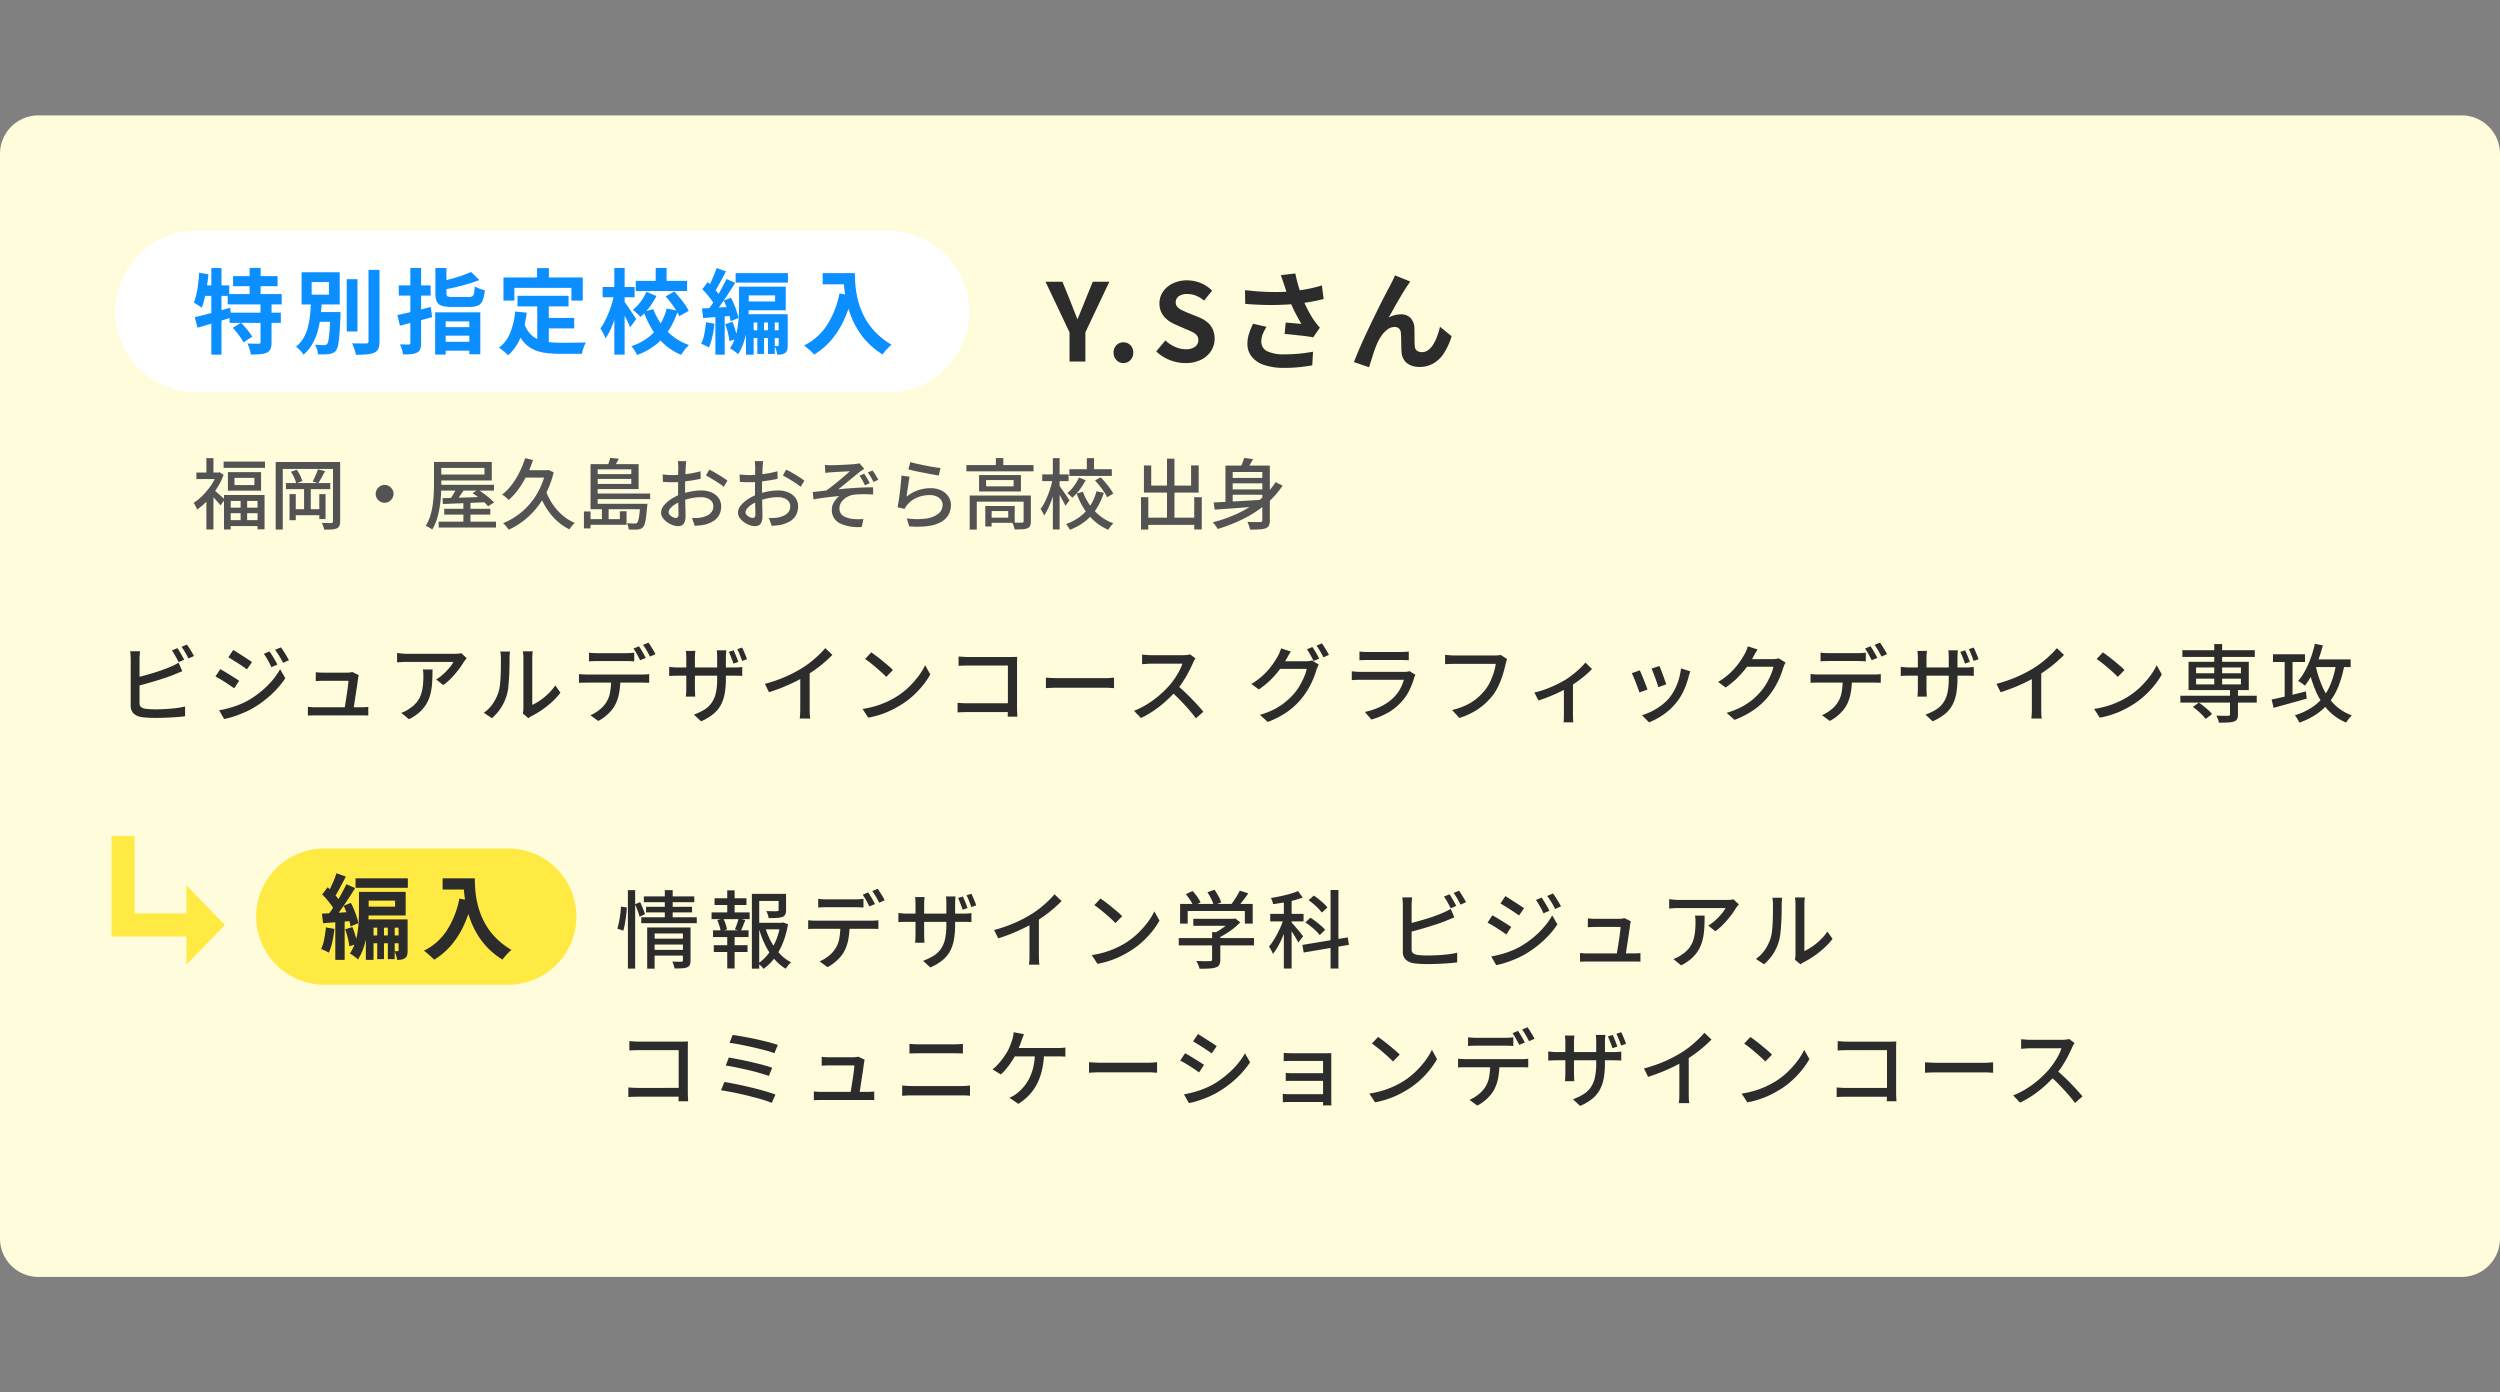 <svg xmlns="http://www.w3.org/2000/svg" width="325" height="181" viewBox="0 0 325 181">
  <rect x="0" y="0" width="325" height="181" fill="#808080" stroke="none"/>
  <g id="グループ_16278" data-name="グループ 16278" transform="translate(-416 17110)">
    <path id="パス_12143" data-name="パス 12143" d="M0,0H325V181H0Z" transform="translate(416 -17110)" fill="none"/>
    <g id="グループ_16277" data-name="グループ 16277">
      <path id="パス_12144" data-name="パス 12144" d="M5,0H320a5,5,0,0,1,5,5V146a5,5,0,0,1-5,5H5a5,5,0,0,1-5-5V5A5,5,0,0,1,5,0Z" transform="translate(416 -17095)" fill="#fffcdb"/>
      <path id="パス_12145" data-name="パス 12145" d="M10.5,0h90a10.5,10.5,0,0,1,0,21h-90a10.5,10.5,0,0,1,0-21Z" transform="translate(431 -17080)" fill="#fff"/>
      <path id="パス_12147" data-name="パス 12147" d="M6.28-3.19h.85V.16H6.28Zm-.8-2.69v.94H8.07v-.94Zm-.85-.74H8.94v2.41H4.63ZM4.12-3.65H9.39V.81H8.48V-2.88H4.99V.83H4.12ZM4.63-2H8.94v.72H4.63Zm0,1.62H8.94V.39H4.63ZM4.07-7.99H9.45v.81H4.07ZM.53-6.57H3.54v.85H.53Zm1.3-1.87h.92v2.28H1.83ZM2.84-4.28q.1.08.295.245t.42.365l.41.365q.185.165.265.245l-.56.76q-.11-.14-.29-.35T3-3.08q-.2-.22-.385-.415T2.3-3.81Zm.35-2.29h.19l.17-.04.52.34a8.983,8.983,0,0,1-.9,1.79A10.811,10.811,0,0,1,1.96-2.92,8.5,8.5,0,0,1,.62-1.75,2.009,2.009,0,0,0,.5-2.05Q.41-2.22.325-2.38A1.02,1.02,0,0,0,.16-2.62a6.927,6.927,0,0,0,1.22-1A9.38,9.38,0,0,0,2.455-4.935,6.035,6.035,0,0,0,3.19-6.39ZM1.83-3.39l.92-1.12V.83H1.83Zm9.01-4.55h7.85v.9H11.76V.84h-.92Zm7.45,0h.93V-.23a1.469,1.469,0,0,1-.1.59.682.682,0,0,1-.345.33,1.878,1.878,0,0,1-.63.14q-.39.03-1,.02a2.55,2.55,0,0,0-.125-.44,3.512,3.512,0,0,0-.185-.43q.39.01.75.015t.48-.005a.291.291,0,0,0,.17-.055.233.233,0,0,0,.05-.175ZM12.17-5.2h5.76v.79H12.17Zm.89,3.4h3.85v.78H13.06Zm1.47-2.73h.87v3.12h-.87Zm-1.89.77h.81V-.37h-.81Zm3.87,0h.81V-.52h-.81ZM12.82-6.67l.75-.26a3.969,3.969,0,0,1,.45.74,4.18,4.18,0,0,1,.28.73l-.8.3a3.293,3.293,0,0,0-.255-.745A5.331,5.331,0,0,0,12.82-6.67Zm3.51-.32.94.24q-.23.41-.465.84t-.435.73l-.72-.22q.12-.22.245-.5t.245-.57Q16.26-6.76,16.33-6.99ZM25-4.96a1.085,1.085,0,0,1,.58.16,1.282,1.282,0,0,1,.42.415,1.077,1.077,0,0,1,.16.585,1.092,1.092,0,0,1-.16.575,1.266,1.266,0,0,1-.415.425A1.077,1.077,0,0,1,25-2.64a1.119,1.119,0,0,1-.575-.155A1.193,1.193,0,0,1,24-3.215a1.11,1.11,0,0,1-.16-.585A1.111,1.111,0,0,1,24-4.38a1.206,1.206,0,0,1,.42-.42A1.11,1.11,0,0,1,25-4.96Zm6.42-2.99h.95v2.84q0,.65-.04,1.42a15.7,15.7,0,0,1-.165,1.58,10.971,10.971,0,0,1-.36,1.57A5.79,5.79,0,0,1,31.18.84a1.757,1.757,0,0,0-.245-.175Q30.78.57,30.62.485A1.885,1.885,0,0,0,30.34.36a5.545,5.545,0,0,0,.59-1.29,8.68,8.68,0,0,0,.32-1.435q.1-.735.135-1.44t.035-1.3Zm.52,0h6.99v2.41H31.94v-.77h6.04v-.86H31.94Zm.35,2.97h6.93v.76H32.29Zm.46,3.12h5.99v.76H32.75ZM32.03-.18h7.45V.58H32.03Zm3.21-2.54h.92V.32h-.92Zm-2.71-.52,1.625-.045q.925-.025,1.965-.06T38.2-3.42l-.02.71q-1.01.04-2.025.085t-1.935.08l-1.64.065Zm1.95-1.57.95.31q-.3.47-.635.96t-.615.83L33.44-3a6.385,6.385,0,0,0,.38-.565q.19-.315.37-.645A6,6,0,0,0,34.48-4.81Zm1.95.92.72-.45q.37.23.76.52t.74.585a4.805,4.805,0,0,1,.57.555l-.77.5a5,5,0,0,0-.535-.555q-.335-.305-.725-.61T36.43-3.89Zm6.84-4.55,1.02.24a14.072,14.072,0,0,1-.825,2.025A12.721,12.721,0,0,1,42.4-4.4,8.623,8.623,0,0,1,41.13-3a1.929,1.929,0,0,0-.235-.235q-.155-.135-.32-.265a2.1,2.1,0,0,0-.3-.2,6.928,6.928,0,0,0,1.245-1.27,10.018,10.018,0,0,0,1-1.625A12.536,12.536,0,0,0,43.27-8.44Zm2.67,4.19A8.145,8.145,0,0,0,46.815-2.5,7.218,7.218,0,0,0,48.1-1.035,5.983,5.983,0,0,0,49.72-.02q-.11.1-.245.245a3.117,3.117,0,0,0-.25.3q-.115.16-.195.29A6.734,6.734,0,0,1,47.34-.345a8.133,8.133,0,0,1-1.335-1.64A11.186,11.186,0,0,1,45.03-3.98ZM43.08-6.87h3.19v.96H42.61Zm2.85,0h.18l.19-.04.68.31a12.291,12.291,0,0,1-1.34,3.36A10.327,10.327,0,0,1,43.615-.76,9.888,9.888,0,0,1,41.13.86a2.581,2.581,0,0,0-.2-.285Q40.8.41,40.66.255A1.279,1.279,0,0,0,40.39.02a9.233,9.233,0,0,0,2.425-1.46,9.044,9.044,0,0,0,1.91-2.225A10.1,10.1,0,0,0,45.93-6.65Zm5.84,4.36h6.81v.71H51.77Zm.51-1.33h7.24v.72H52.28Zm-.01-2.52h5.06v.62H52.27Zm5.96,3.85h.93l-.005.135a1.28,1.28,0,0,1-.025.225q-.07.85-.145,1.39a5.719,5.719,0,0,1-.17.85,1.171,1.171,0,0,1-.225.45.758.758,0,0,1-.29.2,1.776,1.776,0,0,1-.36.09,4.867,4.867,0,0,1-.505.02q-.325,0-.705-.02a1.931,1.931,0,0,0-.075-.42A2.044,2.044,0,0,0,56.5.01q.32.03.6.04t.385.01a.83.83,0,0,0,.2-.02.3.3,0,0,0,.135-.08.8.8,0,0,0,.16-.34,5.761,5.761,0,0,0,.135-.735q.065-.485.115-1.265ZM54.32-8.48l1.12.11q-.16.34-.345.655t-.325.545l-.83-.16q.11-.26.22-.58A4.493,4.493,0,0,0,54.32-8.48Zm-2.01.82h5.71v3.24H52.31v-.67h4.76v-1.9H52.31Zm-.54,0h.93v5.4h-.93Zm3.81,6.12h.87V.22H51.38V-.51h4.2Zm-2.33-.34h.87v1.7h-.87Zm-2.34.37h.86V.69h-.86ZM64.22-8.05a1.61,1.61,0,0,0-.03.225q-.01.135-.025.28t-.025.265q-.01.26-.025.615t-.03.77q-.015.415-.02.83t-.005.8q0,.39.01.87t.02.945q.01.465.02.86t.01.625a2.217,2.217,0,0,1-.125.83.815.815,0,0,1-.34.42A1.041,1.041,0,0,1,63.14.4a2.038,2.038,0,0,1-.7-.14,3.107,3.107,0,0,1-.72-.38,2.235,2.235,0,0,1-.56-.56,1.18,1.18,0,0,1-.22-.68,1.483,1.483,0,0,1,.355-.915,3.835,3.835,0,0,1,.935-.835,6.08,6.08,0,0,1,1.23-.62,8.411,8.411,0,0,1,1.39-.38,7.219,7.219,0,0,1,1.29-.13,3.406,3.406,0,0,1,1.34.25,2.155,2.155,0,0,1,.93.72,1.843,1.843,0,0,1,.34,1.11,2.338,2.338,0,0,1-.235,1.06,2.119,2.119,0,0,1-.715.8,3.677,3.677,0,0,1-1.21.51,6.061,6.061,0,0,1-.665.1Q65.6.34,65.32.36L64.96-.66q.3.01.61,0a3.324,3.324,0,0,0,.59-.07,3.1,3.1,0,0,0,.78-.255,1.515,1.515,0,0,0,.575-.47,1.181,1.181,0,0,0,.215-.715,1.022,1.022,0,0,0-.21-.655,1.317,1.317,0,0,0-.57-.4,2.25,2.25,0,0,0-.82-.14,6.234,6.234,0,0,0-1.29.135,8.139,8.139,0,0,0-1.26.375,4.519,4.519,0,0,0-.84.43,2.706,2.706,0,0,0-.6.515.808.808,0,0,0-.22.5.471.471,0,0,0,.1.285,1.028,1.028,0,0,0,.245.235,1.4,1.4,0,0,0,.305.16.835.835,0,0,0,.29.06.315.315,0,0,0,.245-.1.526.526,0,0,0,.1-.355q0-.28-.015-.79T63.16-3.045q-.01-.615-.01-1.185,0-.43,0-.895t.01-.895q0-.43.01-.76t.005-.48q0-.11-.01-.26t-.02-.3a1.643,1.643,0,0,0-.03-.235Zm2.99,1.1q.37.18.825.445t.87.53a7.89,7.89,0,0,1,.665.465l-.49.8a3.831,3.831,0,0,0-.475-.37q-.295-.2-.63-.41t-.65-.395q-.315-.185-.555-.3Zm-6.06.63q.43.05.74.065t.59.015q.37,0,.84-.04t.955-.1q.485-.06.95-.155t.845-.2l.02.98q-.4.09-.885.17t-.98.145q-.495.065-.94.1T62.5-5.31q-.45,0-.76-.015t-.56-.035ZM74.22-8.05a1.61,1.61,0,0,0-.03.225q-.01.135-.025.28t-.025.265q-.01.26-.025.615t-.03.77q-.015.415-.02.83t-.005.8q0,.39.01.87t.02.945q.01.465.02.86t.01.625A2.217,2.217,0,0,1,74-.14a.815.815,0,0,1-.34.42A1.041,1.041,0,0,1,73.14.4a2.038,2.038,0,0,1-.7-.14,3.107,3.107,0,0,1-.72-.38,2.234,2.234,0,0,1-.56-.56,1.18,1.18,0,0,1-.22-.68,1.483,1.483,0,0,1,.355-.915,3.835,3.835,0,0,1,.935-.835,6.08,6.08,0,0,1,1.23-.62,8.411,8.411,0,0,1,1.39-.38,7.219,7.219,0,0,1,1.29-.13,3.406,3.406,0,0,1,1.34.25,2.155,2.155,0,0,1,.93.72,1.843,1.843,0,0,1,.34,1.11,2.338,2.338,0,0,1-.235,1.06,2.119,2.119,0,0,1-.715.8,3.677,3.677,0,0,1-1.21.51,6.061,6.061,0,0,1-.665.1Q75.6.34,75.32.36L74.96-.66q.3.01.61,0a3.324,3.324,0,0,0,.59-.07,3.1,3.1,0,0,0,.78-.255,1.515,1.515,0,0,0,.575-.47,1.181,1.181,0,0,0,.215-.715,1.022,1.022,0,0,0-.21-.655,1.317,1.317,0,0,0-.57-.4,2.25,2.25,0,0,0-.82-.14,6.234,6.234,0,0,0-1.29.135,8.139,8.139,0,0,0-1.26.375,4.519,4.519,0,0,0-.84.43,2.706,2.706,0,0,0-.6.515.808.808,0,0,0-.22.5.471.471,0,0,0,.1.285,1.029,1.029,0,0,0,.245.235,1.4,1.4,0,0,0,.305.16.835.835,0,0,0,.29.06.315.315,0,0,0,.245-.1A.526.526,0,0,0,73.2-1.13q0-.28-.015-.79T73.16-3.045q-.01-.615-.01-1.185,0-.43,0-.895t.01-.895q.005-.43.01-.76t0-.48q0-.11-.01-.26t-.02-.3a1.644,1.644,0,0,0-.03-.235Zm2.99,1.1q.37.18.825.445t.87.53a7.89,7.89,0,0,1,.665.465l-.49.8a3.831,3.831,0,0,0-.475-.37q-.295-.2-.63-.41t-.65-.395q-.315-.185-.555-.3Zm-6.06.63q.43.05.74.065t.59.015q.37,0,.84-.04t.955-.1q.485-.06.95-.155t.845-.2l.02.98q-.4.09-.885.17t-.98.145q-.495.065-.94.1T72.5-5.31q-.45,0-.76-.015t-.56-.035ZM82.24-7.55l.42.02q.21.01.45.01.13,0,.415-.01l.65-.025q.365-.015.745-.035t.7-.04q.32-.02.49-.04.21-.02.365-.05a2.028,2.028,0,0,0,.245-.06l.63.72-.32.215q-.2.135-.32.235l-.5.4q-.275.225-.57.47t-.595.49l-.575.47q-.275.225-.495.395.72-.08,1.51-.14t1.565-.095Q87.83-4.65,88.5-4.65l.01.93q-.73-.04-1.415-.03a10.251,10.251,0,0,0-1.145.07,2.323,2.323,0,0,0-.675.205,2.436,2.436,0,0,0-.59.395,1.78,1.78,0,0,0-.41.535,1.42,1.42,0,0,0-.145.635,1.147,1.147,0,0,0,.22.73,1.326,1.326,0,0,0,.6.42,4.2,4.2,0,0,0,.825.21,6.311,6.311,0,0,0,.81.045q.38,0,.66-.025L87.03.5A5.45,5.45,0,0,1,84.15.01a1.886,1.886,0,0,1-1.01-1.76,1.764,1.764,0,0,1,.15-.72,2.555,2.555,0,0,1,.37-.605,2.833,2.833,0,0,1,.44-.435q-.74.06-1.625.17t-1.725.26l-.09-.95.885-.105q.475-.055.855-.095.38-.26.815-.6t.87-.7q.435-.365.805-.685t.6-.53q-.12.01-.365.025l-.535.03-.58.03q-.29.015-.525.03l-.365.025q-.19.01-.41.035l-.42.045Zm5.1,1.13q.18.26.375.585t.355.645l-.63.28q-.15-.33-.32-.64a6.586,6.586,0,0,0-.38-.61Zm1.08-.42a6.35,6.35,0,0,1,.39.57q.21.34.37.64l-.62.29q-.16-.32-.345-.64a5.191,5.191,0,0,0-.395-.59Zm4.92-1.09q.34.1.87.22t1.11.235q.58.115,1.1.2t.85.115l-.23.97q-.3-.04-.71-.115t-.88-.165l-.925-.18q-.455-.09-.825-.18l-.61-.15Zm-.09,1.9q-.05.23-.105.58t-.11.73L92.93-4q-.05.345-.08.575a4.84,4.84,0,0,1,1.485-.84,4.992,4.992,0,0,1,1.635-.27,3.122,3.122,0,0,1,1.41.3,2.29,2.29,0,0,1,.915.79,1.953,1.953,0,0,1,.325,1.1,2.592,2.592,0,0,1-.3,1.235,2.45,2.45,0,0,1-.95.95A4.724,4.724,0,0,1,95.685.38,10.815,10.815,0,0,1,93.19.42l-.3-1.03a8.968,8.968,0,0,0,2.575.01,3.1,3.1,0,0,0,1.555-.645,1.456,1.456,0,0,0,.52-1.125,1.058,1.058,0,0,0-.215-.655,1.458,1.458,0,0,0-.585-.45,2.068,2.068,0,0,0-.85-.165,4.155,4.155,0,0,0-1.685.335,3.384,3.384,0,0,0-1.265.935,2.009,2.009,0,0,0-.205.275,2.672,2.672,0,0,0-.135.255l-.92-.22q.06-.28.125-.675t.125-.85q.06-.455.11-.92t.09-.9q.04-.435.06-.765Zm7.38-1.51h8.73v.81h-8.73Zm3.83-.91h.97v1.31h-.97Zm-3.4,4.87h7.38v.8h-6.46V.85h-.92Zm7.01,0h.94V-.22a1.477,1.477,0,0,1-.09.57.618.618,0,0,1-.35.32,2.063,2.063,0,0,1-.67.135q-.41.025-1,.025a2.508,2.508,0,0,0-.12-.455,3.846,3.846,0,0,0-.18-.435q.43.01.785.01t.475-.01a.254.254,0,0,0,.165-.04.166.166,0,0,0,.045-.13Zm-4.98,1.36h.82V.44h-.82Zm.43,0h3.39V-.04h-3.39V-.7h2.55v-.86h-2.55Zm-.33-3.37v.81h3.58v-.81Zm-.91-.65h5.44v2.13h-5.44ZM114.02-7h5.52v.87h-5.52Zm2.27-1.44h.93V-6.6h-.93Zm-1.02,2.52.86.35a8.341,8.341,0,0,1-.775,1.235A6.546,6.546,0,0,1,114.4-3.3a3.256,3.256,0,0,0-.305-.3q-.195-.175-.345-.285a5.173,5.173,0,0,0,.87-.94A6.168,6.168,0,0,0,115.27-5.92Zm2.08.38.74-.41q.31.32.63.7t.585.745a4.728,4.728,0,0,1,.415.68l-.8.46a4.881,4.881,0,0,0-.39-.685q-.25-.375-.56-.765T117.35-5.54Zm-1.57,1.47a7.474,7.474,0,0,0,.9,1.735A6.724,6.724,0,0,0,118.02-.92a6.01,6.01,0,0,0,1.72.95,1.8,1.8,0,0,0-.235.24q-.125.15-.24.31t-.195.29a6.581,6.581,0,0,1-1.765-1.11,7.5,7.5,0,0,1-1.37-1.6,9.984,9.984,0,0,1-.975-2Zm1.76-.06.96.19a8.74,8.74,0,0,1-.92,2.01,6.742,6.742,0,0,1-1.44,1.64A7.144,7.144,0,0,1,114.08.87a2.1,2.1,0,0,0-.135-.245q-.085-.135-.18-.27T113.59.12a6.473,6.473,0,0,0,1.9-1.025,5.7,5.7,0,0,0,1.305-1.46A6.3,6.3,0,0,0,117.54-4.13Zm-7.05-2.2h3.43v.88h-3.43Zm1.38-2.11h.88V.83h-.88Zm-.02,2.69.57.19q-.12.6-.295,1.245t-.395,1.26q-.22.615-.47,1.15a5.389,5.389,0,0,1-.53.915,3.254,3.254,0,0,0-.205-.435,4.459,4.459,0,0,0-.255-.415,4.9,4.9,0,0,0,.5-.785q.235-.455.445-.985t.375-1.075A10.561,10.561,0,0,0,111.85-5.75Zm.86.89q.09.11.275.37t.4.575q.22.315.4.58t.25.385l-.53.71q-.09-.21-.25-.51t-.345-.63q-.185-.33-.355-.615t-.28-.455ZM123.79-.7h6.96V.23h-6.96Zm2.92-7.67h.97V-.14h-.97Zm-3.38,5.01h.95V.84h-.95Zm6.92,0h.98V.83h-.98Zm-6.54-4.13h.95v2.62h5.18V-7.5h.99v3.54h-7.12Zm11.2,1.62h4.61v.7h-4.61Zm0,1.49h4.61v.7h-4.61Zm4.19-3.09h.98V-.38a1.649,1.649,0,0,1-.115.685.732.732,0,0,1-.415.365,2.642,2.642,0,0,1-.805.15q-.5.03-1.245.03a2.081,2.081,0,0,0-.075-.33Q137.37.34,137.3.16a2.8,2.8,0,0,0-.14-.31q.35.01.695.015t.605.005h.36a.365.365,0,0,0,.22-.065.257.257,0,0,0,.06-.2Zm-6.33,4.79,1.94-.1q1.11-.055,2.365-.13t2.485-.155l-.02.81q-1.18.1-2.375.195t-2.29.175q-1.095.08-1.965.14Zm8.06-2.64.91.45a11.6,11.6,0,0,1-2.255,2.485A14.933,14.933,0,0,1,136.6-.53a21.15,21.15,0,0,1-3.3,1.3,2.375,2.375,0,0,0-.175-.285q-.115-.165-.24-.325a2.882,2.882,0,0,0-.225-.26,18.55,18.55,0,0,0,3.29-1.175,13.834,13.834,0,0,0,2.79-1.73A9.624,9.624,0,0,0,140.83-5.32Zm-4.09-3.15,1.15.15q-.21.41-.45.82t-.44.69l-.85-.18q.17-.33.335-.74A6.811,6.811,0,0,0,136.74-8.47Zm-2.43,1h5.1v.83h-4.16v4.37h-.94Z" transform="translate(441 -17042)" fill="#535353"/>
      <path id="パス_12146" data-name="パス 12146" d="M5.3-9.132h5.784v1.308H5.3ZM4.6-6.8h7.02V-5.46H4.6ZM4.848-4.38h6.66v1.32H4.848Zm2.6-5.832H8.88V-6.06H7.452Zm1.416,4.6H10.3V-.528a2.334,2.334,0,0,1-.126.852.953.953,0,0,1-.486.492,2.908,2.908,0,0,1-.888.2q-.516.042-1.188.042A5.633,5.633,0,0,0,7.44.336a3.964,3.964,0,0,0-.276-.708q.444.012.876.018t.576.006a.453.453,0,0,0,.2-.048q.054-.036.054-.156Zm-3.6,3.2,1.068-.66a7.919,7.919,0,0,1,.552.588q.276.324.522.642a3.625,3.625,0,0,1,.378.582l-1.14.744A3.943,3.943,0,0,0,6.3-1.11q-.228-.33-.5-.672T5.268-2.412ZM.324-3.8q.588-.132,1.338-.324t1.584-.426q.834-.234,1.662-.474l.18,1.272q-1.128.348-2.3.7t-2.118.63Zm2.148-6.384h1.32V1.08H2.472ZM.888-9.576l1.212.2q-.084.792-.2,1.59T1.608-6.276a8.931,8.931,0,0,1-.384,1.248,2.283,2.283,0,0,0-.3-.216Q.732-5.364.54-5.49a3.409,3.409,0,0,0-.336-.2A7.041,7.041,0,0,0,.534-6.8q.138-.636.228-1.35T.888-9.576Zm.336,1.644H4.8v1.368H.948Zm18.852-.8h1.392v6.792H20.076Zm2.832-1.212h1.428V-.672a2.47,2.47,0,0,1-.15.972,1.041,1.041,0,0,1-.522.516,3.061,3.061,0,0,1-.972.222q-.6.054-1.428.054a2.639,2.639,0,0,0-.108-.486q-.084-.27-.186-.54A3.4,3.4,0,0,0,20.76-.4q.588.012,1.116.018t.708.006a.377.377,0,0,0,.246-.066.294.294,0,0,0,.078-.234ZM15.816-4.464h2.76V-3.2h-2.76Zm2.124,0h1.332l-.006.1q-.006.1-.006.228v.2q-.06,1.452-.132,2.37a11.809,11.809,0,0,1-.174,1.4,1.764,1.764,0,0,1-.27.7,1.06,1.06,0,0,1-.4.324,1.784,1.784,0,0,1-.5.132,5.624,5.624,0,0,1-.636.048q-.4.012-.816-.012a2.593,2.593,0,0,0-.12-.642,2.58,2.58,0,0,0-.264-.606q.372.036.7.048t.486.012a.709.709,0,0,0,.222-.03.41.41,0,0,0,.174-.126,1.188,1.188,0,0,0,.18-.534q.072-.414.132-1.236t.1-2.166Zm-2.424-3.9V-6.72h2.256V-8.364ZM14.208-9.636h4.956v4.188H14.208Zm1.224,3.8h1.4q-.048.948-.156,1.914a12.385,12.385,0,0,1-.354,1.872,7.4,7.4,0,0,1-.7,1.7A5.251,5.251,0,0,1,14.448,1.08a3.431,3.431,0,0,0-.432-.564,3.192,3.192,0,0,0-.54-.48,3.925,3.925,0,0,0,1.02-1.2,6.1,6.1,0,0,0,.564-1.464,10.545,10.545,0,0,0,.264-1.6Q15.4-5.04,15.432-5.832ZM31.6-10.188h1.44v3.264q0,.336.15.42a1.643,1.643,0,0,0,.666.084h2.1a.846.846,0,0,0,.45-.1.6.6,0,0,0,.216-.4,6.224,6.224,0,0,0,.1-.888,3.019,3.019,0,0,0,.624.306,4.679,4.679,0,0,0,.684.21,4.612,4.612,0,0,1-.288,1.326,1.2,1.2,0,0,1-.6.654,2.7,2.7,0,0,1-1.092.18H33.72a4.248,4.248,0,0,1-1.3-.156,1.024,1.024,0,0,1-.642-.552,2.658,2.658,0,0,1-.18-1.08Zm4.644.516,1.068,1.044q-.66.264-1.452.5T34.242-7.7q-.822.192-1.59.336a3.03,3.03,0,0,0-.18-.54q-.132-.312-.24-.528.72-.156,1.458-.354t1.4-.432Q35.76-9.456,36.24-9.672ZM31.572-4.428H37.44V1.02H36.012V-3.252H32.94v4.32H31.572Zm.72,1.92h4.2v1.116h-4.2ZM32.244-.6h4.248V.552H32.244ZM26.652-4.068q.564-.12,1.278-.288t1.5-.366q.786-.2,1.566-.4l.18,1.32Q30.1-3.5,29-3.216t-2,.528Zm.192-3.864h4.14V-6.6h-4.14Zm1.5-2.268h1.4V-.48a2.418,2.418,0,0,1-.108.816A.909.909,0,0,1,29.22.8a2.1,2.1,0,0,1-.744.2,10.274,10.274,0,0,1-1.08.048,4.365,4.365,0,0,0-.15-.66A4.531,4.531,0,0,0,27-.264q.348.012.672.018t.444.006A.306.306,0,0,0,28.29-.3a.217.217,0,0,0,.054-.168ZM42.276-6.576h6.636V-5.2H42.276ZM45.6-3.7h4.044V-2.34H45.6Zm-.756-2.076h1.5v5.8l-1.5-.18ZM41.976-4.536l1.5.156a12.962,12.962,0,0,1-.816,3.24,5.932,5.932,0,0,1-1.608,2.292,4.583,4.583,0,0,0-.336-.324Q40.5.636,40.266.456t-.4-.288A4.4,4.4,0,0,0,41.328-1.77,10.06,10.06,0,0,0,41.976-4.536ZM43.14-3.024A3.838,3.838,0,0,0,43.866-1.7,2.949,2.949,0,0,0,44.91-.93a4.908,4.908,0,0,0,1.3.354,11.171,11.171,0,0,0,1.5.1h1.254q.4,0,.822-.006l.78-.012q.36-.006.6-.018a3,3,0,0,0-.21.438q-.1.258-.186.534a3.765,3.765,0,0,0-.12.5H47.64A11.87,11.87,0,0,1,45.72.816,5.021,5.021,0,0,1,44.142.294,3.935,3.935,0,0,1,42.894-.792a6.321,6.321,0,0,1-.93-1.848Zm1.68-7.152h1.536v2.184H44.82ZM40.452-8.964H50.76v3.012H49.284V-7.608H41.868v1.656H40.452Zm17.2.444h6.66V-7.2h-6.66ZM60.24-10.2h1.416v2.268H60.24Zm-1.2,3.108,1.3.54a9.867,9.867,0,0,1-.948,1.506,7.483,7.483,0,0,1-1.14,1.218,3.689,3.689,0,0,0-.456-.474q-.3-.27-.528-.45a5.379,5.379,0,0,0,1.014-1.062A7.077,7.077,0,0,0,59.04-7.092Zm2.5.588,1.116-.636q.36.384.726.828t.672.882a5.122,5.122,0,0,1,.474.81l-1.212.7a4.765,4.765,0,0,0-.432-.8q-.288-.444-.642-.918T61.536-6.5ZM59.928-4.848a8.58,8.58,0,0,0,1.05,1.974,7.5,7.5,0,0,0,1.554,1.608A7.258,7.258,0,0,0,64.56-.18Q64.4-.024,64.206.2t-.372.468a4.562,4.562,0,0,0-.282.432A7.423,7.423,0,0,1,61.44-.21a8.846,8.846,0,0,1-1.608-1.908A12.276,12.276,0,0,1,58.68-4.5Zm1.74-.072,1.452.288a10.642,10.642,0,0,1-1.1,2.412A7.885,7.885,0,0,1,60.3-.258a8.415,8.415,0,0,1-2.484,1.374,3.086,3.086,0,0,0-.2-.384q-.132-.216-.27-.42t-.258-.348A7.187,7.187,0,0,0,59.316-1.2a6.391,6.391,0,0,0,1.506-1.686A7.137,7.137,0,0,0,61.668-4.92Zm-8.328-2.8H57.5v1.332H53.34ZM54.864-10.2H56.2V1.068H54.864Zm-.012,3.408.816.276q-.132.72-.33,1.488t-.45,1.506a14.808,14.808,0,0,1-.546,1.38,6.208,6.208,0,0,1-.63,1.1,4.4,4.4,0,0,0-.294-.66q-.2-.372-.366-.636a6.214,6.214,0,0,0,.57-.924q.27-.528.51-1.122a12.752,12.752,0,0,0,.42-1.212Q54.732-6.216,54.852-6.792Zm1.3.948q.108.132.324.45l.468.69q.252.372.462.7t.294.456l-.78,1.068q-.108-.276-.288-.648t-.39-.774q-.21-.4-.4-.75t-.324-.576Zm17.3,2.028h.876v4.8h-.876Zm1.38,0h.888v4.8h-.888Zm-4.2-5.712h6.8v1.236h-6.8ZM72.444-2.1H76.86v1.02H72.444ZM71.076-7.764h1.26v2.508q0,.684-.054,1.494a15.79,15.79,0,0,1-.2,1.668,10.689,10.689,0,0,1-.426,1.656,6.571,6.571,0,0,1-.708,1.458,2.227,2.227,0,0,0-.306-.27q-.2-.15-.4-.294a1.911,1.911,0,0,0-.348-.2,5.392,5.392,0,0,0,.648-1.308A8.572,8.572,0,0,0,70.89-2.5a14.2,14.2,0,0,0,.15-1.446q.036-.708.036-1.32Zm.528,0h5.544V-4.7H71.6v-1.14h4.164v-.792H71.6Zm.372,3.576h5.016v1.08h-4.02V1.08h-1Zm4.248,0H77.4V-.144a2.54,2.54,0,0,1-.06.594.684.684,0,0,1-.276.4,1.089,1.089,0,0,1-.45.186,3.421,3.421,0,0,1-.57.042A3.854,3.854,0,0,0,75.906.5a3.3,3.3,0,0,0-.222-.558q.144.012.27.012h.174q.1,0,.1-.12Zm-8.076-6,1.224.432q-.24.468-.5.954t-.5.93q-.246.444-.474.792l-.948-.384q.216-.372.438-.84t.432-.972A9.023,9.023,0,0,0,68.148-10.188Zm1.3,1.428,1.128.5q-.42.684-.906,1.428t-.972,1.422q-.486.678-.918,1.206l-.816-.444q.324-.408.666-.918T68.3-6.63q.33-.558.624-1.11T69.444-8.76ZM66.3-7.428l.7-.936q.312.276.63.618t.588.678a3.842,3.842,0,0,1,.414.612l-.756,1.068a4.019,4.019,0,0,0-.39-.648q-.258-.36-.57-.726T66.3-7.428Zm2.784,1.476.936-.384a8.786,8.786,0,0,1,.42.894q.192.474.342.924a5.292,5.292,0,0,1,.21.822l-1.02.432a4.474,4.474,0,0,0-.174-.822q-.138-.462-.324-.954T69.084-5.952Zm-2.82,1.02q.768-.036,1.806-.1t2.118-.126l.024,1.176q-1,.084-2,.156t-1.806.144Zm3.012,2.04.948-.3a9.432,9.432,0,0,1,.384,1.122,7.921,7.921,0,0,1,.228,1.062l-1.008.324a8.361,8.361,0,0,0-.2-1.074A8.611,8.611,0,0,0,69.276-2.892Zm-2.5-.252,1.1.192a13.809,13.809,0,0,1-.27,1.692,7.169,7.169,0,0,1-.45,1.4,2.544,2.544,0,0,0-.294-.162L66.492-.2a3.18,3.18,0,0,0-.336-.138,5.15,5.15,0,0,0,.408-1.3Q66.708-2.388,66.78-3.144ZM68-4.284h1.212V1.08H68ZM81.948-9.528h3.408v1.464H81.948Zm2.7,0h1.488q0,.576.048,1.3a12.89,12.89,0,0,0,.2,1.548,11.017,11.017,0,0,0,.468,1.686,9.225,9.225,0,0,0,.834,1.71A8.714,8.714,0,0,0,89-1.656a9.992,9.992,0,0,0,1.9,1.44,4.181,4.181,0,0,0-.384.348q-.228.228-.438.474a5.433,5.433,0,0,0-.342.438A9.743,9.743,0,0,1,87.78-.522,9.734,9.734,0,0,1,86.388-2.37a11.545,11.545,0,0,1-.912-1.98,13.723,13.723,0,0,1-.528-1.956,15.82,15.82,0,0,1-.24-1.782Q84.648-8.916,84.648-9.528Zm-.516,2.64,1.644.3A15.925,15.925,0,0,1,84.684-3.36,11.147,11.147,0,0,1,83.046-.8a9.176,9.176,0,0,1-2.2,1.86,4.526,4.526,0,0,0-.372-.378q-.24-.222-.5-.444a5.433,5.433,0,0,0-.45-.354,7.543,7.543,0,0,0,3-2.67A11.9,11.9,0,0,0,84.132-6.888Z" transform="translate(441 -17064.969)" fill="#0b8eff"/>
      <path id="パス_12149" data-name="パス 12149" d="M3.038,0V-3.794l-3.122-6.58h2.2L3.15-7.84q.224.588.441,1.141t.455,1.155H4.1q.238-.6.469-1.155T5.026-7.84l1.036-2.534H8.218L5.1-3.794V0Zm7.014.2A1.206,1.206,0,0,1,9.128-.2a1.348,1.348,0,0,1-.364-.952,1.335,1.335,0,0,1,.364-.966,1.228,1.228,0,0,1,.924-.378,1.211,1.211,0,0,1,.91.378,1.335,1.335,0,0,1,.364.966,1.348,1.348,0,0,1-.364.952A1.19,1.19,0,0,1,10.052.2Zm8.036,0A5.489,5.489,0,0,1,16.058-.2a5.3,5.3,0,0,1-1.75-1.12L15.5-2.744a4.416,4.416,0,0,0,1.253.833A3.376,3.376,0,0,0,18.13-1.6a2,2,0,0,0,1.232-.322,1.037,1.037,0,0,0,.42-.868.91.91,0,0,0-.2-.623,1.881,1.881,0,0,0-.553-.413,8.619,8.619,0,0,0-.812-.364l-1.372-.6a4.576,4.576,0,0,1-1-.567,2.923,2.923,0,0,1-.8-.9,2.562,2.562,0,0,1-.315-1.3,2.63,2.63,0,0,1,.462-1.526,3.242,3.242,0,0,1,1.274-1.071,4.137,4.137,0,0,1,1.848-.4,4.645,4.645,0,0,1,1.778.35,4.37,4.37,0,0,1,1.484.994l-1.05,1.288a4.092,4.092,0,0,0-1.022-.63,3.039,3.039,0,0,0-1.19-.224,1.8,1.8,0,0,0-1.071.287.935.935,0,0,0-.4.8.844.844,0,0,0,.224.6,1.966,1.966,0,0,0,.588.413q.364.175.8.357l1.358.546a4.256,4.256,0,0,1,1.1.63,2.642,2.642,0,0,1,.728.91A2.921,2.921,0,0,1,21.9-2.94a2.836,2.836,0,0,1-.455,1.554,3.266,3.266,0,0,1-1.3,1.148A4.454,4.454,0,0,1,18.088.2ZM30.954-9.94q-.084-.238-.2-.588t-.252-.7l1.89-.224q.112.546.252,1.085t.308,1.05q.168.511.336.959a14.154,14.154,0,0,0,.763,1.7,12.437,12.437,0,0,0,.777,1.309q.182.266.371.5t.385.441L34.72-3.15q-.294-.056-.742-.119T33-3.388L31.955-3.5Q31.43-3.556,31-3.584l.14-1.484q.35.028.742.063l.735.063q.343.028.567.042-.252-.406-.532-.924T32.1-6.909q-.266-.567-.49-1.141t-.385-1.064Q31.066-9.59,30.954-9.94Zm-5.1.658q1.3.154,2.45.21t2.142.028q.994-.028,1.82-.126.644-.084,1.253-.182t1.2-.238q.6-.14,1.127-.308l.224,1.764q-.462.126-1,.238t-1.113.2q-.574.091-1.134.161-1.414.154-3.108.182t-3.836-.14Zm2.8,4.774a5.147,5.147,0,0,0-.5.959,2.559,2.559,0,0,0-.182.931,1.343,1.343,0,0,0,.77,1.281,4.876,4.876,0,0,0,2.2.4,20,20,0,0,0,2.079-.1q.931-.1,1.673-.238L34.594.49Q34.006.6,33.061.714a19.275,19.275,0,0,1-2.233.112A7.911,7.911,0,0,1,28.364.455,3.464,3.464,0,0,1,26.74-.609a2.613,2.613,0,0,1-.574-1.7,4.341,4.341,0,0,1,.189-1.267,8.24,8.24,0,0,1,.553-1.337ZM47.334-10.4q-.1.14-.217.315t-.231.343q-.252.378-.553.875t-.623,1.05q-.322.553-.623,1.1T44.52-5.712a3.047,3.047,0,0,1,.8-.322,3.45,3.45,0,0,1,.812-.1,1.646,1.646,0,0,1,1.239.469,2.007,2.007,0,0,1,.5,1.351q.014.308.014.742t.007.868q.007.434.035.728a.749.749,0,0,0,.3.581,1.062,1.062,0,0,0,.609.175,1.374,1.374,0,0,0,.819-.266,2.559,2.559,0,0,0,.665-.735,5.629,5.629,0,0,0,.511-1.064A11.248,11.248,0,0,0,51.2-4.522L52.71-3.29A8.888,8.888,0,0,1,51.786-1.2,4.22,4.22,0,0,1,50.421.2a3.511,3.511,0,0,1-1.883.5A2.741,2.741,0,0,1,47.25.427a1.849,1.849,0,0,1-.77-.714,2.139,2.139,0,0,1-.28-.959q-.028-.378-.035-.84t-.014-.9q-.007-.441-.035-.721a.876.876,0,0,0-.238-.574.8.8,0,0,0-.588-.21,1.514,1.514,0,0,0-.882.294,3.233,3.233,0,0,0-.763.77,5.727,5.727,0,0,0-.6,1.05q-.14.308-.294.728t-.294.868q-.14.448-.266.847t-.21.679L40.012.07q.266-.7.651-1.6t.847-1.9q.462-.994.938-1.974t.91-1.855q.434-.875.777-1.526t.525-.987q.14-.28.322-.63t.364-.8Z" transform="translate(552 -17063)" fill="#2c2c2c"/>
      <path id="パス_12148" data-name="パス 12148" d="M8.063-8.745a4.412,4.412,0,0,1,.3.462q.159.275.313.55t.264.5l-.715.308q-.165-.33-.413-.77a8.3,8.3,0,0,0-.468-.748Zm1.243-.462q.143.2.314.473t.335.545a3.661,3.661,0,0,1,.253.479L9.493-7.4q-.165-.352-.413-.776A7.708,7.708,0,0,0,8.6-8.91Zm-6.1.869q-.022.22-.044.5t-.022.517v5.687a.675.675,0,0,0,.181.544,1.307,1.307,0,0,0,.566.226q.253.033.622.055t.753.022q.429,0,.946-.022T7.244-.88q.522-.044,1-.115a8.232,8.232,0,0,0,.814-.16V.11q-.5.066-1.172.116T6.5.3Q5.8.33,5.192.33,4.686.33,4.213.3T3.388.22A1.94,1.94,0,0,1,2.359-.258a1.4,1.4,0,0,1-.368-1.051V-7.326q0-.132-.011-.313L1.958-8a2.255,2.255,0,0,0-.044-.335ZM2.629-4.906q.506-.11,1.106-.269t1.21-.346q.611-.187,1.182-.391t1.023-.4q.275-.11.539-.242t.528-.3L8.7-5.742q-.275.11-.583.236l-.572.237q-.5.2-1.122.407t-1.3.412q-.671.2-1.314.379t-1.183.308Zm17.413-3.41q.143.209.336.517t.374.622q.182.313.3.577l-.77.33q-.143-.319-.3-.611t-.325-.577A4.615,4.615,0,0,0,19.294-8Zm1.474-.528q.154.2.346.495t.38.611q.187.313.319.566l-.77.341a5.867,5.867,0,0,0-.313-.605q-.171-.286-.347-.561t-.374-.528Zm-6.2.341q.253.143.589.358l.688.44q.352.226.66.429t.506.346l-.66.946q-.2-.154-.506-.363t-.655-.429L15.263-7.2q-.325-.2-.578-.346ZM13.486-.66Q14.1-.77,14.74-.941a11.6,11.6,0,0,0,1.265-.418,11.2,11.2,0,0,0,1.2-.555,12.156,12.156,0,0,0,1.711-1.177,11.873,11.873,0,0,0,1.424-1.386A9.292,9.292,0,0,0,21.417-6l.671,1.166A11.552,11.552,0,0,1,20.24-2.684a14.012,14.012,0,0,1-2.453,1.8,11.64,11.64,0,0,1-1.21.583q-.66.275-1.3.479a8.756,8.756,0,0,1-1.144.292Zm.143-5.346q.264.132.6.335t.693.424q.352.22.66.418t.506.33l-.638.979q-.22-.154-.528-.363t-.649-.429q-.341-.22-.671-.413t-.594-.335Zm18.007.77q-.022.088-.044.2t-.044.2q-.022.231-.083.655t-.138.929q-.077.506-.154,1.007t-.137.919q-.061.418-.1.649H29.755q.033-.2.094-.578t.137-.842q.077-.462.143-.935t.115-.863a5.14,5.14,0,0,0,.05-.6H27.027q-.242,0-.5.011l-.479.022V-5.61q.143.011.313.027t.347.022q.176.006.308.006H30.14q.1,0,.231-.011t.253-.033a1,1,0,0,0,.176-.044ZM25.025-1.111q.22.022.473.039t.517.016h5.907q.187,0,.473-.011t.484-.033V.022Q32.769.011,32.6.006T32.252,0H26.015q-.264,0-.484.006t-.506.017ZM45.672-7.436q-.077.088-.181.226l-.181.236a9.313,9.313,0,0,1-.644.957,13.032,13.032,0,0,1-.935,1.105,7.3,7.3,0,0,1-1.116.973L41.7-4.675a4.908,4.908,0,0,0,.709-.5,7.917,7.917,0,0,0,.649-.611,7.707,7.707,0,0,0,.534-.621,3.513,3.513,0,0,0,.352-.545H37.917q-.33,0-.638.016t-.66.05V-8.107l.638.066q.33.033.66.033h6.149q.121,0,.3-.006t.352-.028a2.425,2.425,0,0,0,.258-.044ZM41.228-5.973q0,.858-.044,1.628a8.62,8.62,0,0,1-.2,1.458,5,5,0,0,1-.49,1.287A4.6,4.6,0,0,1,39.6-.473,6.082,6.082,0,0,1,38.17.5L37.158-.33a3.853,3.853,0,0,0,.522-.215,3.453,3.453,0,0,0,.534-.325,4.018,4.018,0,0,0,.957-.836,3.242,3.242,0,0,0,.544-.973,5.337,5.337,0,0,0,.253-1.127,10.981,10.981,0,0,0,.071-1.287q0-.22-.011-.429a3.586,3.586,0,0,0-.055-.451ZM52.965-.242a3.128,3.128,0,0,0,.055-.325,3.06,3.06,0,0,0,.022-.368V-7.447a4.4,4.4,0,0,0-.033-.583q-.033-.242-.033-.3h1.276q0,.055-.028.3a5.267,5.267,0,0,0-.028.583v6.083a6.87,6.87,0,0,0,1.023-.589,8.328,8.328,0,0,0,1.056-.864,6.706,6.706,0,0,0,.913-1.078l.671.946a8.621,8.621,0,0,1-1.105,1.2A12.7,12.7,0,0,1,55.434-.7a11.157,11.157,0,0,1-1.325.792,1.852,1.852,0,0,0-.253.149q-.1.071-.165.126Zm-5.071-.1a4.472,4.472,0,0,0,1.188-1.2A5.843,5.843,0,0,0,49.8-3.014a4.722,4.722,0,0,0,.187-.913q.066-.55.093-1.171t.033-1.227q.005-.6.006-1.078a4.808,4.808,0,0,0-.022-.495,3.185,3.185,0,0,0-.066-.4H51.3q0,.044-.017.181t-.028.319q-.011.182-.011.379,0,.473-.011,1.106t-.049,1.3q-.039.671-.1,1.276a5.56,5.56,0,0,1-.181,1.012,6.032,6.032,0,0,1-.748,1.694A6.093,6.093,0,0,1,48.95.363Zm13.673-7.81q.253.033.528.049t.539.017h3.718q.253,0,.544-.017t.556-.049v1.133q-.264-.022-.55-.033t-.55-.011H62.645q-.275,0-.561.011t-.517.033Zm-1.3,2.783q.231.022.49.039t.511.016h7.2q.176,0,.446-.011a4.194,4.194,0,0,0,.479-.044v1.133q-.2-.011-.456-.017t-.468-.005h-7.2q-.242,0-.506.005t-.495.028Zm5.379.583a10.172,10.172,0,0,1-.165,1.914,5.448,5.448,0,0,1-.528,1.54,4.039,4.039,0,0,1-.528.753,5.888,5.888,0,0,1-.754.72,5.03,5.03,0,0,1-.907.583L61.754-.022a4.935,4.935,0,0,0,1.16-.693,3.819,3.819,0,0,0,.875-.946A3.643,3.643,0,0,0,64.328-3.1a12.017,12.017,0,0,0,.132-1.677Zm2.409-4.2a5.026,5.026,0,0,1,.308.462q.165.275.319.55t.264.5l-.726.308q-.165-.33-.407-.77a7.6,7.6,0,0,0-.462-.748ZM69.3-9.46q.154.209.325.484t.33.545q.159.269.258.467l-.715.319q-.176-.352-.424-.781a7.394,7.394,0,0,0-.479-.737Zm11.066,1q.1.2.215.473t.22.544q.1.27.182.49l-.638.22q-.077-.242-.182-.512l-.209-.539a4.61,4.61,0,0,0-.215-.478Zm1.111-.352q.11.209.226.479t.226.539a4.89,4.89,0,0,1,.176.5l-.638.209q-.121-.363-.286-.786a7.756,7.756,0,0,0-.33-.742ZM79.365-4.785a11.054,11.054,0,0,1-.148,1.908,5.1,5.1,0,0,1-.5,1.507,3.945,3.945,0,0,1-.979,1.188,6.766,6.766,0,0,1-1.6.951L75.207-.1a7.335,7.335,0,0,0,1.347-.638,3.287,3.287,0,0,0,.941-.869,3.571,3.571,0,0,0,.555-1.271,8,8,0,0,0,.182-1.842V-7.5q0-.341-.017-.589a3.586,3.586,0,0,0-.038-.368H79.42q-.011.121-.033.368t-.022.589Zm-3.971-3.6q-.011.11-.033.347t-.022.544v3.982q0,.22.011.44t.017.385q.006.165.017.242H74.162q.011-.077.022-.242t.022-.385q.011-.22.011-.44V-7.5q0-.2-.017-.429t-.038-.451ZM72-6.314l.253.033q.176.022.407.038t.484.016h7.249q.407,0,.676-.022t.424-.044v1.166q-.121-.011-.407-.022T80.4-5.159h-7.26q-.253,0-.479.005t-.4.016q-.171.011-.27.011ZM84.436-4.1A18.314,18.314,0,0,0,87.1-5.022a16.546,16.546,0,0,0,2.129-1.105,10.945,10.945,0,0,0,1.138-.792q.555-.44,1.05-.913a12.227,12.227,0,0,0,.869-.913l.924.88q-.484.495-1.045.979t-1.183.93q-.621.445-1.271.841-.6.374-1.375.754t-1.628.726q-.858.346-1.738.622Zm4.6-1.452,1.221-.319V-.891q0,.22.006.479t.022.479a1.909,1.909,0,0,0,.049.341H88.968Q88.979.286,89,.066t.027-.479q.006-.259.006-.479Zm9.229-2.64q.3.2.682.489t.786.622q.4.33.764.638a6.36,6.36,0,0,1,.583.55l-.869.891q-.209-.22-.55-.533t-.731-.649q-.391-.336-.775-.638t-.693-.511ZM97.13-.836a12.471,12.471,0,0,0,1.705-.38,11.066,11.066,0,0,0,1.436-.539,12.137,12.137,0,0,0,1.182-.622,9.76,9.76,0,0,0,1.623-1.243,11.591,11.591,0,0,0,1.3-1.452,8.349,8.349,0,0,0,.891-1.452l.671,1.2a9.983,9.983,0,0,1-.973,1.43,11.989,11.989,0,0,1-1.3,1.37,10.856,10.856,0,0,1-1.584,1.182,13.566,13.566,0,0,1-1.2.66,11.742,11.742,0,0,1-1.408.572,11.47,11.47,0,0,1-1.6.407Zm12.485-6.82q.3.022.649.044t.627.022h5.467q.22,0,.479-.005t.4-.016q-.011.187-.017.445t-.006.479V-1q0,.286.017.632t.027.533h-1.254q0-.187.011-.468t.011-.577v-5.6h-5.137q-.319,0-.693.011t-.583.033Zm-.132,6.028q.242.011.583.033t.693.022h5.918V-.429H110.8q-.33,0-.7.011t-.616.033Zm11.484-3.278.456.028q.269.017.583.027t.6.011h5.984q.4,0,.715-.027t.517-.039v1.364l-.528-.033q-.341-.022-.7-.022h-5.984q-.451,0-.9.016t-.737.039Zm19.448-2.5a1.681,1.681,0,0,0-.165.253,2.474,2.474,0,0,0-.154.319q-.231.528-.566,1.177a14.286,14.286,0,0,1-.759,1.293,10.751,10.751,0,0,1-.885,1.171,15.986,15.986,0,0,1-1.337,1.353A14.533,14.533,0,0,1,135-.622a12.05,12.05,0,0,1-1.683.963l-.891-.935a10.673,10.673,0,0,0,1.721-.869A12.413,12.413,0,0,0,135.7-2.6a13.325,13.325,0,0,0,1.254-1.221,9.291,9.291,0,0,0,.726-.93,10.581,10.581,0,0,0,.627-1.028,4.856,4.856,0,0,0,.4-.946h-4.037q-.209,0-.457.017t-.451.033q-.2.017-.292.016V-7.9q.11.011.33.027l.462.033q.242.016.407.016h4.081a4.36,4.36,0,0,0,.561-.033,2.52,2.52,0,0,0,.4-.077Zm-2.387,3.487q.44.363.924.814t.946.929q.462.479.863.919t.677.781l-.968.858q-.407-.55-.935-1.155t-1.122-1.215q-.594-.61-1.188-1.139Zm17.578-4.972a5.029,5.029,0,0,1,.308.462q.165.275.319.55t.264.5l-.726.308q-.165-.33-.407-.77a7.6,7.6,0,0,0-.462-.748Zm1.243-.473q.154.209.324.484t.33.545q.16.269.258.467l-.715.319q-.176-.352-.423-.781a7.392,7.392,0,0,0-.479-.737Zm-.4,2.761a1.839,1.839,0,0,0-.165.319q-.077.187-.143.352a9.757,9.757,0,0,1-.407,1.166,11.042,11.042,0,0,1-.649,1.3,9.579,9.579,0,0,1-.88,1.27A9.412,9.412,0,0,1,152.4-.5a11.458,11.458,0,0,1-2.59,1.353l-1.023-.924A10.055,10.055,0,0,0,150.661-.8a8.307,8.307,0,0,0,1.43-.935A9.05,9.05,0,0,0,153.2-2.8a6.546,6.546,0,0,0,.753-1.05,10.66,10.66,0,0,0,.583-1.155,5.116,5.116,0,0,0,.336-1.04h-3.916l.418-.99h3.355a3.633,3.633,0,0,0,.451-.027,1.78,1.78,0,0,0,.374-.082Zm-3.641-1.694q-.165.242-.324.528t-.247.44a10.88,10.88,0,0,1-.864,1.342,11.8,11.8,0,0,1-1.2,1.375,10.752,10.752,0,0,1-1.529,1.243l-.968-.715a9.171,9.171,0,0,0,1.276-.913,8.706,8.706,0,0,0,.973-.974,10.043,10.043,0,0,0,.71-.94q.3-.451.495-.814a3.5,3.5,0,0,0,.22-.462,5.235,5.235,0,0,0,.187-.528Zm8.921,0q.22.022.5.038t.555.016h4.279q.264,0,.566-.016t.512-.038v1.133q-.209-.022-.506-.028t-.583-.005h-4.268q-.264,0-.544.005t-.512.028Zm7.282,3.025a1.656,1.656,0,0,0-.1.2,1.428,1.428,0,0,0-.072.187,10.3,10.3,0,0,1-.616,1.606,6.017,6.017,0,0,1-1,1.474,6.923,6.923,0,0,1-1.864,1.5,10.113,10.113,0,0,1-2.074.847l-.858-.99a8.624,8.624,0,0,0,2.189-.764,6.2,6.2,0,0,0,1.661-1.215,4.669,4.669,0,0,0,.776-1.078,5.528,5.528,0,0,0,.445-1.122h-5.6q-.2,0-.523.011t-.643.033V-5.731q.33.033.627.055t.539.022h5.632a2.775,2.775,0,0,0,.413-.028,1.351,1.351,0,0,0,.292-.072Zm11.913-2.046a2.877,2.877,0,0,0-.1.3q-.05.17-.094.335-.088.418-.231.935t-.346,1.067a10.309,10.309,0,0,1-.467,1.073,6.442,6.442,0,0,1-.594.963,9.074,9.074,0,0,1-1.139,1.21,8.007,8.007,0,0,1-1.436,1.006,9.921,9.921,0,0,1-1.8.764l-.946-1.034a9.131,9.131,0,0,0,1.881-.655,6.675,6.675,0,0,0,1.381-.891,7.528,7.528,0,0,0,1.039-1.072,5.3,5.3,0,0,0,.66-1.078,9.755,9.755,0,0,0,.462-1.194,6.617,6.617,0,0,0,.253-1.105h-5.4q-.352,0-.665.011t-.522.033V-7.876q.154.022.363.039l.429.033q.22.017.4.016h5.335q.143,0,.335-.016a2.342,2.342,0,0,0,.368-.06ZM184.47-2.97a11.687,11.687,0,0,0,1.469-.44A14.833,14.833,0,0,0,187.33-4q.649-.319,1.1-.583a11.979,11.979,0,0,0,1.034-.726,12.12,12.12,0,0,0,.93-.8,8.553,8.553,0,0,0,.709-.759l.858.836a10.757,10.757,0,0,1-.809.765q-.49.423-1.067.841t-1.16.77q-.363.22-.825.451t-.984.462q-.523.231-1.067.44T185-1.936Zm3.839-.968,1.177-.253V-.154q0,.176.005.391t.016.39a1.877,1.877,0,0,0,.033.275h-1.276q.011-.1.022-.275t.016-.39q.006-.215.006-.391Zm12.419-2.486q.077.165.2.49l.258.693q.137.369.253.7t.17.506l-1.034.374a5.3,5.3,0,0,0-.154-.522q-.11-.325-.242-.682t-.258-.687q-.127-.33-.226-.528Zm4.015.7q-.077.209-.127.363t-.082.286a11.026,11.026,0,0,1-.589,1.727,7.37,7.37,0,0,1-.952,1.595,7.876,7.876,0,0,1-1.721,1.633,9.229,9.229,0,0,1-1.9,1.028l-.913-.935a7.429,7.429,0,0,0,1.276-.506,8.126,8.126,0,0,0,1.271-.792,5.993,5.993,0,0,0,1.061-1.023,6.358,6.358,0,0,0,.682-1.084,7.454,7.454,0,0,0,.506-1.3,8.288,8.288,0,0,0,.275-1.38Zm-6.578-.132q.1.187.236.512t.286.7q.148.374.28.715t.209.572l-1.045.385q-.066-.209-.2-.566t-.281-.742q-.148-.385-.286-.71a4.168,4.168,0,0,0-.236-.49Zm18.964-1.012a1.838,1.838,0,0,0-.165.319q-.077.187-.143.352a9.757,9.757,0,0,1-.407,1.166,11.042,11.042,0,0,1-.649,1.3,9.579,9.579,0,0,1-.88,1.27,9.412,9.412,0,0,1-1.809,1.694,11.458,11.458,0,0,1-2.59,1.353l-1.023-.913a10.576,10.576,0,0,0,1.875-.743,8.514,8.514,0,0,0,1.43-.929,8.339,8.339,0,0,0,1.105-1.078,6.545,6.545,0,0,0,.753-1.05,10.658,10.658,0,0,0,.583-1.155,5.117,5.117,0,0,0,.335-1.04h-3.916l.418-.99H215.4a3.633,3.633,0,0,0,.451-.027,1.781,1.781,0,0,0,.374-.083Zm-3.641-1.694q-.165.242-.324.528t-.247.451a11.39,11.39,0,0,1-.863,1.331,12.15,12.15,0,0,1-1.2,1.381,10.535,10.535,0,0,1-1.529,1.248l-.968-.726a9.171,9.171,0,0,0,1.276-.913,8.7,8.7,0,0,0,.973-.974,10.043,10.043,0,0,0,.71-.94q.3-.451.495-.814a3.61,3.61,0,0,0,.22-.457,4.487,4.487,0,0,0,.187-.533Zm8.184.407q.253.033.528.049t.539.017h3.718q.253,0,.545-.017t.555-.049v1.133q-.264-.022-.55-.033t-.55-.011H222.75q-.275,0-.561.011t-.517.033Zm-1.3,2.783q.231.022.49.039t.511.016h7.205q.176,0,.446-.011a4.194,4.194,0,0,0,.478-.044v1.133q-.2-.011-.456-.017t-.467-.005h-7.205q-.242,0-.506.005t-.495.028Zm5.379.583a10.172,10.172,0,0,1-.165,1.914,5.448,5.448,0,0,1-.528,1.54,4.039,4.039,0,0,1-.528.753,5.887,5.887,0,0,1-.753.72,5.029,5.029,0,0,1-.908.583l-1.012-.748a4.934,4.934,0,0,0,1.16-.693,3.818,3.818,0,0,0,.875-.946,3.642,3.642,0,0,0,.539-1.436,12.017,12.017,0,0,0,.132-1.677Zm2.409-4.2a5.026,5.026,0,0,1,.308.462q.165.275.319.55t.264.5l-.726.308q-.165-.33-.407-.77a7.6,7.6,0,0,0-.462-.748ZM229.4-9.46q.154.209.325.484t.33.545q.16.269.258.467l-.715.319q-.176-.352-.423-.781a7.392,7.392,0,0,0-.479-.737Zm11.066,1q.1.2.215.473t.22.544q.1.27.181.49l-.638.22q-.077-.242-.181-.512l-.209-.539a4.612,4.612,0,0,0-.215-.478Zm1.111-.352q.11.209.225.479t.225.539a4.892,4.892,0,0,1,.176.5l-.638.209q-.121-.363-.286-.786a7.756,7.756,0,0,0-.33-.742ZM239.47-4.785a11.054,11.054,0,0,1-.148,1.908,5.1,5.1,0,0,1-.5,1.507,3.945,3.945,0,0,1-.979,1.188,6.766,6.766,0,0,1-1.6.951L235.312-.1a7.335,7.335,0,0,0,1.348-.638,3.287,3.287,0,0,0,.94-.869,3.571,3.571,0,0,0,.556-1.271,8,8,0,0,0,.181-1.842V-7.5q0-.341-.016-.589a3.586,3.586,0,0,0-.038-.368h1.243q-.011.121-.033.368t-.022.589Zm-3.971-3.6q-.011.11-.033.347t-.022.544v3.982q0,.22.011.44t.016.385q.005.165.016.242h-1.221q.011-.077.022-.242t.022-.385q.011-.22.011-.44V-7.5q0-.2-.016-.429t-.038-.451Zm-3.4,2.068.253.033q.176.022.407.038t.484.016h7.249q.407,0,.676-.022t.424-.044v1.166q-.121-.011-.407-.022t-.682-.011h-7.26q-.253,0-.479.005t-.4.016q-.17.011-.27.011ZM244.541-4.1a18.314,18.314,0,0,0,2.667-.918,16.546,16.546,0,0,0,2.129-1.105,10.946,10.946,0,0,0,1.138-.792q.556-.44,1.051-.913a12.229,12.229,0,0,0,.869-.913l.924.88q-.484.495-1.045.979t-1.182.93q-.622.445-1.271.841-.605.374-1.375.754t-1.628.726q-.858.346-1.738.622Zm4.6-1.452,1.221-.319V-.891q0,.22.006.479t.022.479a1.911,1.911,0,0,0,.049.341h-1.364q.011-.121.033-.341t.027-.479q.006-.259.006-.479Zm9.229-2.64q.3.2.682.489t.786.622q.4.33.764.638a6.359,6.359,0,0,1,.583.55l-.869.891q-.209-.22-.55-.533t-.732-.649q-.391-.336-.776-.638t-.693-.511ZM257.235-.836a12.47,12.47,0,0,0,1.7-.38,11.068,11.068,0,0,0,1.436-.539,12.142,12.142,0,0,0,1.182-.622,9.76,9.76,0,0,0,1.622-1.243,11.59,11.59,0,0,0,1.3-1.452,8.35,8.35,0,0,0,.891-1.452l.671,1.2a9.986,9.986,0,0,1-.974,1.43,11.992,11.992,0,0,1-1.3,1.37,10.857,10.857,0,0,1-1.584,1.182,13.566,13.566,0,0,1-1.2.66,11.739,11.739,0,0,1-1.408.572,11.471,11.471,0,0,1-1.6.407Zm11.209-1.716h9.933v.891h-9.933Zm.264-5.918h9.416V-7.6h-9.416ZM274.9-3.41h1.034V-.121a1.309,1.309,0,0,1-.116.611.687.687,0,0,1-.412.313,3.086,3.086,0,0,1-.787.121q-.479.022-1.16.022a2.244,2.244,0,0,0-.132-.462q-.1-.253-.2-.451.33.011.643.016t.556.006h.33a.385.385,0,0,0,.193-.049.2.2,0,0,0,.049-.159Zm-2.046-5.863h1.023v5.61h-1.023ZM270.072-1.1l.781-.561q.308.209.638.473t.616.528a3.322,3.322,0,0,1,.451.495l-.825.627a4.434,4.434,0,0,0-.44-.511q-.275-.28-.594-.556T270.072-1.1Zm.418-3.674v.748h5.83v-.748Zm0-1.452v.748h5.83v-.748Zm-.979-.737h7.832v3.674h-7.832Zm10.978-.979h4.158v1h-4.158Zm1.518.451h1.023v5.467h-1.023Zm-1.694,5.434q.55-.121,1.276-.286t1.545-.368q.82-.2,1.634-.4l.11.935q-1.133.319-2.271.633t-2.04.566Zm5.258-5.225h5.016v1h-5.016Zm.363-2.024,1.034.209q-.264,1.012-.616,1.98a15.089,15.089,0,0,1-.786,1.8,8.768,8.768,0,0,1-.929,1.452q-.088-.077-.253-.2t-.335-.237a1.773,1.773,0,0,0-.3-.17,7.012,7.012,0,0,0,.919-1.342,12.623,12.623,0,0,0,.737-1.666A14.966,14.966,0,0,0,285.934-9.306Zm2.75,2.651,1.078.165a14.76,14.76,0,0,1-.753,2.673,8.387,8.387,0,0,1-1.166,2.073,7.436,7.436,0,0,1-1.667,1.562A9.755,9.755,0,0,1,283.91.946a1.826,1.826,0,0,0-.143-.308q-.1-.176-.215-.358a3.173,3.173,0,0,0-.214-.3,8.088,8.088,0,0,0,2.7-1.369,6.3,6.3,0,0,0,1.71-2.162A11.127,11.127,0,0,0,288.684-6.655Zm-2.651.176a13.789,13.789,0,0,0,.918,2.833,7.5,7.5,0,0,0,1.518,2.222A6.191,6.191,0,0,0,290.741,0a2.766,2.766,0,0,0-.258.275q-.138.165-.264.335A3.289,3.289,0,0,0,290,.935a6.858,6.858,0,0,1-2.359-1.623,8.492,8.492,0,0,1-1.578-2.447,16.79,16.79,0,0,1-.99-3.157Z" transform="translate(431 -17017)" fill="#2c2c2c"/>
      <path id="パス_12150" data-name="パス 12150" d="M4.873,10.03H9v.759H4.873ZM3.7,4.53h6.556v.759H3.7Zm.286,1.353H9.966v.726H3.982ZM3.366,7.247h7.216v.77H3.366Zm1.518,4.235H9.031v.748H4.884ZM4.136,8.567h4.84v.781H5.1v4.576H4.136Zm4.642,0h.99v4.29a1.517,1.517,0,0,1-.088.566.607.607,0,0,1-.352.325,2.019,2.019,0,0,1-.66.132q-.4.022-.979.022a3.33,3.33,0,0,0-.116-.457A2.733,2.733,0,0,0,7.392,13q.385.022.732.022H8.58q.2,0,.2-.187ZM6.424,3.716H7.447V7.489H6.424Zm-4.8,0h.946v10.2H1.628Zm-.9,2.145.759.1q-.011.44-.077.985t-.16,1.078a9.791,9.791,0,0,1-.215.962L.253,8.721a8.438,8.438,0,0,0,.22-.886q.1-.5.165-1.017T.726,5.861Zm1.826-.308.671-.275q.176.374.358.819t.269.743l-.7.341A7.239,7.239,0,0,0,2.9,6.4Q2.728,5.938,2.552,5.553ZM18.26,7.962h3.5v.847h-3.5ZM17.743,4.2h3.982v.924H18.7v8.8h-.957Zm3.476,0h.968V6.312a1.365,1.365,0,0,1-.1.566A.654.654,0,0,1,21.7,7.2a2.643,2.643,0,0,1-.715.126q-.44.028-1.067.028a2.078,2.078,0,0,0-.11-.473,3.174,3.174,0,0,0-.187-.44q.308.011.589.016t.489.006a2.74,2.74,0,0,0,.3-.011.445.445,0,0,0,.176-.038.127.127,0,0,0,.044-.116ZM19.481,8.556a9.533,9.533,0,0,0,.764,1.865A7.448,7.448,0,0,0,21.384,12,5.13,5.13,0,0,0,22.847,13.1a2.778,2.778,0,0,0-.379.391,4.024,4.024,0,0,0-.324.446,5.787,5.787,0,0,1-1.491-1.271,8.83,8.83,0,0,1-1.16-1.782,12.3,12.3,0,0,1-.814-2.117Zm1.969-.594h.187l.176-.044.627.231a11.5,11.5,0,0,1-.622,2.316,8.923,8.923,0,0,1-1.062,1.985,6.3,6.3,0,0,1-1.5,1.5,2.553,2.553,0,0,0-.325-.374q-.2-.2-.368-.33A5.724,5.724,0,0,0,19.954,11.9a7.589,7.589,0,0,0,.968-1.76,9.213,9.213,0,0,0,.528-1.958Zm-8.558-3.19h4.147v.88H12.892Zm-.1,6.105h4.389v.88H12.793Zm-.286-4.268h4.95v.88h-4.95Zm.187,2.332h4.62v.88h-4.62Zm1.848-5.2H15.5v3.19h-.957Zm0,5.577H15.5V13.9h-.957ZM16.027,7.4l.869.22q-.165.385-.313.764a5.307,5.307,0,0,1-.3.655l-.748-.22q.088-.2.182-.451t.176-.511Q15.972,7.6,16.027,7.4Zm-2.783.209.781-.2a4.616,4.616,0,0,1,.308.731,4.416,4.416,0,0,1,.176.688l-.825.231a3.923,3.923,0,0,0-.16-.693A7.3,7.3,0,0,0,13.244,7.61ZM26.367,4.849q.253.033.528.049t.539.017h3.718q.253,0,.545-.017t.555-.049V5.982q-.264-.022-.55-.033t-.55-.011H27.445q-.275,0-.561.011t-.517.033Zm-1.3,2.783q.231.022.49.039t.512.016h7.2q.176,0,.445-.011a4.194,4.194,0,0,0,.479-.044V8.765q-.2-.011-.457-.017t-.467-.005h-7.2q-.242,0-.506.005t-.5.028Zm5.379.583a10.172,10.172,0,0,1-.165,1.914,5.448,5.448,0,0,1-.528,1.54,4.039,4.039,0,0,1-.528.753,5.888,5.888,0,0,1-.753.72,5.03,5.03,0,0,1-.908.583l-1.012-.748a4.934,4.934,0,0,0,1.16-.693,3.819,3.819,0,0,0,.875-.946A3.643,3.643,0,0,0,29.128,9.9a12.017,12.017,0,0,0,.132-1.677Zm2.409-4.2a5.027,5.027,0,0,1,.308.462q.165.275.319.55t.264.5l-.726.308q-.165-.33-.407-.77a7.6,7.6,0,0,0-.462-.748ZM34.1,3.54q.154.209.325.484t.33.545q.16.269.258.467l-.715.319q-.176-.352-.424-.781a7.394,7.394,0,0,0-.479-.737Zm11.066,1q.1.2.215.473t.22.544q.1.27.181.49l-.638.22q-.077-.242-.181-.512l-.209-.539a4.612,4.612,0,0,0-.214-.478Zm1.111-.352q.11.209.225.479t.226.539a4.891,4.891,0,0,1,.176.5l-.638.209q-.121-.363-.286-.786a7.757,7.757,0,0,0-.33-.742ZM44.165,8.215a11.054,11.054,0,0,1-.149,1.908,5.1,5.1,0,0,1-.5,1.507,3.945,3.945,0,0,1-.979,1.188,6.766,6.766,0,0,1-1.6.952l-.935-.869a7.335,7.335,0,0,0,1.347-.638,3.287,3.287,0,0,0,.94-.869,3.571,3.571,0,0,0,.556-1.271,8,8,0,0,0,.181-1.842V5.5q0-.341-.016-.589a3.583,3.583,0,0,0-.039-.368H44.22q-.011.121-.033.368t-.022.589Zm-3.971-3.6q-.011.11-.033.347t-.022.544V9.491q0,.22.011.44t.017.385q.005.165.016.242H38.962q.011-.077.022-.242t.022-.385q.011-.22.011-.44V5.5q0-.2-.016-.429t-.039-.451Zm-3.4,2.068.253.033q.176.022.407.038t.484.016h7.249q.407,0,.676-.022t.424-.044V7.874q-.121-.011-.407-.022T45.2,7.841h-7.26q-.253,0-.479.005t-.4.016q-.17.011-.27.011ZM49.236,8.9A18.314,18.314,0,0,0,51.9,7.978a16.546,16.546,0,0,0,2.128-1.105,10.946,10.946,0,0,0,1.139-.792q.556-.44,1.05-.913a12.226,12.226,0,0,0,.869-.913l.924.88q-.484.495-1.045.979t-1.182.93q-.622.445-1.271.841-.6.374-1.375.754t-1.628.726q-.858.346-1.738.622Zm4.6-1.452,1.221-.319v4.983q0,.22.006.478t.022.479a1.91,1.91,0,0,0,.049.341H53.768q.011-.121.033-.341t.028-.479q.005-.258.005-.478Zm9.229-2.64q.3.2.682.489t.787.622q.4.33.764.638a6.36,6.36,0,0,1,.583.55l-.869.891q-.209-.22-.55-.533t-.731-.649q-.391-.336-.776-.638t-.693-.511ZM61.93,12.164a12.471,12.471,0,0,0,1.7-.379,11.066,11.066,0,0,0,1.436-.539,12.137,12.137,0,0,0,1.182-.622,9.76,9.76,0,0,0,1.623-1.243,11.591,11.591,0,0,0,1.3-1.452,8.349,8.349,0,0,0,.891-1.452l.671,1.2a9.983,9.983,0,0,1-.973,1.43,11.989,11.989,0,0,1-1.3,1.37,10.856,10.856,0,0,1-1.584,1.182,13.565,13.565,0,0,1-1.2.66,11.742,11.742,0,0,1-1.408.572,11.471,11.471,0,0,1-1.6.407Zm13.2-4.719h5.291v.913H75.13Zm-1.892,2.5h9.779V10.9H73.238Zm4.334-.77h1.067v3.586a1.4,1.4,0,0,1-.127.66.815.815,0,0,1-.479.352,3.4,3.4,0,0,1-.847.137q-.506.028-1.243.028a2.6,2.6,0,0,0-.171-.512,3.7,3.7,0,0,0-.258-.5l.754.022q.368.011.643.005t.385-.005a.425.425,0,0,0,.22-.055.2.2,0,0,0,.055-.165Zm2.519-1.727h.253l.231-.055.66.506a8.192,8.192,0,0,1-.858.781,10.536,10.536,0,0,1-1.018.715,11.314,11.314,0,0,1-1.062.583,2.906,2.906,0,0,0-.27-.325,3.534,3.534,0,0,0-.3-.291,7.282,7.282,0,0,0,.908-.506,9.768,9.768,0,0,0,.841-.611,4.2,4.2,0,0,0,.616-.6ZM73.414,5.509h9.438V8.072H81.829V6.433H74.4V8.072h-.99Zm7.755-1.727,1.111.352q-.363.528-.77,1.045t-.748.88l-.836-.33q.22-.264.451-.605t.445-.693A5.758,5.758,0,0,0,81.169,3.782Zm-7.007.451.88-.4a7.244,7.244,0,0,1,.6.748,3.891,3.891,0,0,1,.429.737l-.924.451a4.51,4.51,0,0,0-.418-.748Q74.448,4.6,74.162,4.233ZM76.967,4l.913-.341A9.078,9.078,0,0,1,78.4,4.5a4.1,4.1,0,0,1,.357.808l-.968.385a4.28,4.28,0,0,0-.325-.83A7.048,7.048,0,0,0,76.967,4Zm9.933.671h1.012v9.24H86.9ZM85.129,6.807h4.334v.979H85.129Zm1.826.385.627.275q-.165.583-.4,1.215t-.5,1.248a12.109,12.109,0,0,1-.577,1.155,6.516,6.516,0,0,1-.627.924,3.393,3.393,0,0,0-.231-.5q-.154-.281-.275-.468a5.691,5.691,0,0,0,.583-.786q.286-.457.555-.979T86.6,8.215Q86.812,7.676,86.955,7.192Zm1.793-3.355.605.847a11.989,11.989,0,0,1-1.183.368q-.654.17-1.342.286t-1.326.2a1.921,1.921,0,0,0-.11-.4,3.331,3.331,0,0,0-.176-.4q.627-.1,1.276-.236t1.238-.308A8.467,8.467,0,0,0,88.748,3.837ZM87.879,7.9q.1.1.319.352t.467.545q.248.291.451.55l.291.369-.627.814q-.1-.209-.275-.511t-.385-.632q-.209-.33-.4-.616t-.319-.451ZM92.972,3.7h1.023V13.913H92.972Zm-3.663,7.139,5.9-.979.154.968-5.885,1Zm.814-5.819.671-.594q.319.209.66.484t.638.55a3.651,3.651,0,0,1,.473.517l-.726.66a4.815,4.815,0,0,0-.446-.523q-.28-.291-.616-.577T90.123,5.025ZM89.7,7.907l.66-.605q.341.22.709.5t.688.561a3.87,3.87,0,0,1,.506.522l-.7.682a3.672,3.672,0,0,0-.49-.55q-.313-.3-.671-.588T89.7,7.907Zm18.733-3.652a4.412,4.412,0,0,1,.3.462q.159.275.313.55t.264.5l-.715.308q-.165-.33-.412-.77a8.3,8.3,0,0,0-.467-.748Zm1.243-.462q.143.2.313.473t.336.545a3.661,3.661,0,0,1,.253.479l-.715.308q-.165-.352-.412-.776a7.709,7.709,0,0,0-.479-.731Zm-6.1.869q-.022.22-.044.5t-.022.517v5.687a.675.675,0,0,0,.181.545,1.307,1.307,0,0,0,.567.225q.253.033.621.055t.754.022q.429,0,.946-.022t1.039-.066q.523-.044,1-.115a8.233,8.233,0,0,0,.814-.16V13.11q-.5.066-1.172.116t-1.381.077q-.7.028-1.309.028-.506,0-.979-.028t-.825-.082a1.94,1.94,0,0,1-1.029-.479,1.4,1.4,0,0,1-.368-1.05V5.674q0-.132-.011-.313L102.333,5a2.255,2.255,0,0,0-.044-.335ZM103,8.094q.506-.11,1.105-.269t1.21-.346q.61-.187,1.182-.391t1.023-.4q.275-.11.539-.242t.528-.3l.484,1.111q-.275.11-.583.236l-.572.237q-.495.2-1.122.407t-1.3.412q-.671.2-1.314.38T103,9.238Zm17.413-3.41q.143.209.336.517t.374.622q.182.313.3.577l-.77.33q-.143-.319-.3-.611t-.325-.577A4.616,4.616,0,0,0,119.669,5Zm1.474-.528q.154.2.346.495t.38.611q.187.313.319.566l-.77.341a5.868,5.868,0,0,0-.313-.605q-.171-.286-.347-.561t-.374-.528Zm-6.2.341q.253.143.589.358l.688.44q.352.226.66.429t.506.346l-.66.946q-.2-.154-.506-.363t-.654-.429l-.671-.424q-.324-.2-.577-.346Zm-1.826,7.843q.616-.11,1.254-.281a11.6,11.6,0,0,0,1.265-.418,11.2,11.2,0,0,0,1.2-.556,12.156,12.156,0,0,0,1.711-1.177,11.873,11.873,0,0,0,1.424-1.386A9.292,9.292,0,0,0,121.792,7l.671,1.166a11.552,11.552,0,0,1-1.848,2.145,14.012,14.012,0,0,1-2.453,1.8,11.641,11.641,0,0,1-1.21.583q-.66.275-1.3.479a8.755,8.755,0,0,1-1.144.291ZM114,6.994q.264.132.605.335t.693.424q.352.22.66.418t.506.33l-.638.979q-.22-.154-.528-.363t-.649-.429q-.341-.22-.671-.413t-.594-.335Zm18.007.77q-.022.088-.044.2t-.044.2q-.022.231-.083.655t-.137.929q-.077.506-.154,1.007t-.137.918q-.06.418-.1.649H130.13q.033-.2.093-.578t.138-.841q.077-.462.143-.935t.116-.863a5.139,5.139,0,0,0,.049-.6H127.4q-.242,0-.5.011l-.478.022V7.39q.143.011.313.027t.346.022q.176.006.308.006h3.124q.1,0,.231-.011T131,7.4a1,1,0,0,0,.176-.044ZM125.4,11.889q.22.022.473.038t.517.017H132.3q.187,0,.473-.011t.484-.033v1.122q-.11-.011-.281-.017T132.627,13H126.39q-.264,0-.484.005t-.506.017Zm20.647-6.325q-.077.088-.182.226l-.182.236a9.31,9.31,0,0,1-.643.957,13.035,13.035,0,0,1-.935,1.105,7.3,7.3,0,0,1-1.117.974l-.913-.737a4.908,4.908,0,0,0,.709-.5,7.915,7.915,0,0,0,.649-.611,7.706,7.706,0,0,0,.534-.621,3.511,3.511,0,0,0,.352-.545h-6.028q-.33,0-.638.016t-.66.05V4.893l.638.066q.33.033.66.033h6.149q.121,0,.3-.006t.352-.028a2.426,2.426,0,0,0,.259-.044ZM141.6,7.027q0,.858-.044,1.628a8.618,8.618,0,0,1-.2,1.458,5,5,0,0,1-.49,1.287,4.6,4.6,0,0,1-.891,1.128,6.082,6.082,0,0,1-1.43.968l-1.012-.825a3.852,3.852,0,0,0,.522-.215,3.453,3.453,0,0,0,.534-.325,4.018,4.018,0,0,0,.957-.836,3.242,3.242,0,0,0,.545-.974,5.336,5.336,0,0,0,.253-1.127,10.98,10.98,0,0,0,.072-1.287q0-.22-.011-.429a3.583,3.583,0,0,0-.055-.451Zm11.737,5.731a3.126,3.126,0,0,0,.055-.325,3.06,3.06,0,0,0,.022-.369V5.553a4.4,4.4,0,0,0-.033-.583q-.033-.242-.033-.3h1.276q0,.055-.027.3a5.269,5.269,0,0,0-.027.583v6.083a6.87,6.87,0,0,0,1.023-.589,8.328,8.328,0,0,0,1.056-.863,6.706,6.706,0,0,0,.913-1.078l.671.946a8.619,8.619,0,0,1-1.105,1.2,12.694,12.694,0,0,1-1.32,1.045,11.156,11.156,0,0,1-1.326.792,1.851,1.851,0,0,0-.253.148q-.1.071-.165.127Zm-5.071-.1a4.472,4.472,0,0,0,1.188-1.2,5.842,5.842,0,0,0,.715-1.469,4.722,4.722,0,0,0,.187-.913q.066-.55.093-1.171t.033-1.227q.005-.6.005-1.078a4.809,4.809,0,0,0-.022-.495,3.182,3.182,0,0,0-.066-.4h1.276q0,.044-.016.181t-.027.319q-.011.182-.011.379,0,.473-.011,1.106t-.049,1.3q-.038.671-.1,1.276a5.559,5.559,0,0,1-.182,1.012,6.137,6.137,0,0,1-1.958,3.08ZM1.815,23.344q.3.022.649.044t.627.022H8.558q.22,0,.479-.006t.4-.016q-.011.187-.016.445t-.005.479V30q0,.286.016.632t.028.534H8.206q0-.187.011-.468t.011-.577v-5.6H3.091q-.319,0-.693.011t-.583.033Zm-.132,6.028q.242.011.583.033t.693.022H8.877v1.144H3q-.33,0-.7.011t-.616.033Zm13.563-6.831q.429.055,1.023.16t1.265.236q.671.132,1.337.286t1.248.313q.583.159,1,.3l-.451,1.078a8.888,8.888,0,0,0-.951-.308q-.566-.154-1.221-.314t-1.32-.3q-.665-.143-1.265-.253t-1.073-.165Zm-.495,2.937q.572.1,1.32.247t1.551.33q.8.182,1.524.374t1.237.379l-.429,1.067q-.484-.176-1.188-.379t-1.5-.391q-.8-.187-1.562-.341t-1.359-.242Zm-.583,3.179q.55.088,1.254.226t1.452.308q.748.17,1.479.358t1.369.379q.638.193,1.089.368l-.484,1.078a10.9,10.9,0,0,0-1.073-.38q-.633-.192-1.369-.385T16.4,30.247q-.754-.17-1.441-.3t-1.226-.209Zm18.238-2.893q-.022.088-.044.2t-.044.2q-.022.231-.083.655t-.138.929q-.077.506-.154,1.007t-.137.919q-.061.418-.1.649H30.525q.033-.2.094-.578t.137-.841q.077-.462.143-.935t.115-.864a5.14,5.14,0,0,0,.05-.6H27.8q-.242,0-.5.011l-.479.022V25.39q.143.011.313.028t.347.022q.176.006.308.006H30.91q.1,0,.231-.011t.253-.033a1,1,0,0,0,.176-.044ZM25.8,29.889q.22.022.473.038t.517.017h5.907q.187,0,.473-.011t.484-.033v1.122q-.11-.011-.281-.016T33.022,31H26.785q-.264,0-.484.006t-.506.016Zm12.43-6.182q.275.022.583.038t.583.017h4.642q.319,0,.621-.017t.522-.038v1.254q-.22-.022-.539-.027t-.6-.006H39.4q-.3,0-.6.006t-.572.027Zm-.946,5.412.627.044q.319.022.627.022H45q.264,0,.55-.017t.55-.049V30.45q-.264-.033-.566-.044T45,30.4H38.533q-.308,0-.633.016t-.621.039Zm15.829-6.677q-.077.2-.16.429t-.16.407q-.077.253-.2.572t-.264.643q-.138.325-.292.622a9.3,9.3,0,0,1-.539.907,11.308,11.308,0,0,1-.676.913,6.319,6.319,0,0,1-.709.743l-1.089-.66a4.622,4.622,0,0,0,.577-.511,7.838,7.838,0,0,0,.534-.616q.253-.325.462-.632t.363-.561a6.894,6.894,0,0,0,.374-.809q.154-.4.253-.721a4.448,4.448,0,0,0,.126-.495,3.356,3.356,0,0,0,.061-.484Zm-1.529,1.8H57.42q.209,0,.517-.011a4.154,4.154,0,0,0,.561-.055v1.188q-.275-.022-.583-.028t-.495-.006H51.458Zm4.147.616a11.055,11.055,0,0,1-.275,2.26,7.822,7.822,0,0,1-.666,1.826,6.3,6.3,0,0,1-1.028,1.441,7.18,7.18,0,0,1-1.375,1.117l-1.166-.792q.253-.11.511-.253a2.935,2.935,0,0,0,.445-.3,6.243,6.243,0,0,0,.853-.809,5.6,5.6,0,0,0,.748-1.105,6.427,6.427,0,0,0,.539-1.474,8.951,8.951,0,0,0,.226-1.925Zm5.841,1.232.456.028q.27.016.583.028t.6.011H69.19q.4,0,.715-.028t.517-.038v1.364l-.528-.033q-.341-.022-.7-.022H63.206q-.451,0-.9.017t-.737.038Zm14.157-3.663q.264.143.594.358t.682.44l.665.429q.313.2.5.347l-.649.946q-.209-.154-.517-.363t-.649-.429q-.341-.22-.671-.424l-.583-.358Zm-1.815,7.843q.605-.11,1.243-.281a11.6,11.6,0,0,0,1.265-.418,12.094,12.094,0,0,0,1.21-.556,12.772,12.772,0,0,0,1.705-1.177,11.658,11.658,0,0,0,1.43-1.386,9.292,9.292,0,0,0,1.078-1.518l.671,1.166a12.019,12.019,0,0,1-1.854,2.145,13.428,13.428,0,0,1-2.448,1.793,11.36,11.36,0,0,1-1.215.594q-.654.275-1.3.479a9.161,9.161,0,0,1-1.138.292Zm.143-5.346q.264.132.605.336t.693.424l.66.413q.308.192.506.335l-.638.979q-.22-.154-.528-.363t-.649-.429q-.341-.22-.676-.413t-.6-.335Zm12.826-.044q.121.011.352.022t.473.017q.242.005.407.005h4.213q.2,0,.418-.005t.33-.006a2.455,2.455,0,0,0-.011.275v5.852q0,.132.006.335t.016.325h-1.1q.011-.11.011-.319V25.918H88.11q-.165,0-.412.006l-.473.011q-.226.006-.346.017Zm.264,2.607q.187.011.489.022t.589.011h4.3v.99h-4.89a4.363,4.363,0,0,0-.489.022Zm-.385,2.717.391.028q.248.016.533.017h4.84v1.012h-4.84q-.242,0-.511.011t-.412.022Zm12.386-7.4q.3.2.682.49t.786.622q.4.33.764.638a6.359,6.359,0,0,1,.583.55l-.869.891q-.209-.22-.55-.533t-.731-.649q-.391-.335-.775-.638t-.693-.511ZM98.01,30.164a12.471,12.471,0,0,0,1.705-.379,11.067,11.067,0,0,0,1.436-.539,12.137,12.137,0,0,0,1.182-.622,9.76,9.76,0,0,0,1.623-1.243,11.591,11.591,0,0,0,1.3-1.452,8.35,8.35,0,0,0,.891-1.452l.671,1.2a9.983,9.983,0,0,1-.973,1.43,11.989,11.989,0,0,1-1.3,1.37,10.856,10.856,0,0,1-1.584,1.183,13.566,13.566,0,0,1-1.2.66,11.742,11.742,0,0,1-1.408.572,11.47,11.47,0,0,1-1.6.407Zm12.837-7.315q.253.033.528.049t.539.017h3.718q.253,0,.544-.017t.556-.049v1.133q-.264-.022-.55-.033t-.55-.011h-3.707q-.275,0-.561.011t-.517.033Zm-1.3,2.783q.231.022.489.038t.512.017h7.2q.176,0,.446-.011a4.194,4.194,0,0,0,.479-.044v1.133q-.2-.011-.456-.016t-.468-.006h-7.2q-.242,0-.506.006t-.495.028Zm5.379.583a10.172,10.172,0,0,1-.165,1.914,5.448,5.448,0,0,1-.528,1.54,4.039,4.039,0,0,1-.528.753,5.888,5.888,0,0,1-.754.72,5.03,5.03,0,0,1-.908.583l-1.012-.748a4.935,4.935,0,0,0,1.161-.693,3.819,3.819,0,0,0,.874-.946,3.643,3.643,0,0,0,.539-1.436,12.017,12.017,0,0,0,.132-1.677Zm2.409-4.2a5.026,5.026,0,0,1,.308.462q.165.275.319.55t.264.5l-.726.308q-.165-.33-.407-.77a7.6,7.6,0,0,0-.462-.748Zm1.243-.473q.154.209.325.484t.33.545q.159.269.258.467l-.715.319q-.176-.352-.424-.781a7.394,7.394,0,0,0-.479-.737Zm11.066,1q.1.2.215.473t.22.545q.1.269.181.49l-.638.22q-.077-.242-.181-.511l-.209-.539a4.612,4.612,0,0,0-.215-.479Zm1.111-.352q.11.209.225.479t.225.539a4.891,4.891,0,0,1,.176.5l-.638.209q-.121-.363-.286-.787a7.757,7.757,0,0,0-.33-.742Zm-2.112,4.026a11.054,11.054,0,0,1-.148,1.909,5.1,5.1,0,0,1-.5,1.507,3.945,3.945,0,0,1-.979,1.188,6.766,6.766,0,0,1-1.6.951l-.935-.869a7.335,7.335,0,0,0,1.347-.638,3.287,3.287,0,0,0,.941-.869,3.571,3.571,0,0,0,.555-1.271,8,8,0,0,0,.182-1.843V23.5q0-.341-.017-.589a3.586,3.586,0,0,0-.038-.368H128.7q-.011.121-.033.368t-.022.589Zm-3.971-3.6q-.011.11-.033.347t-.022.544v3.982q0,.22.011.44t.017.385q.006.165.017.242h-1.221q.011-.077.022-.242t.022-.385q.011-.22.011-.44V23.5q0-.2-.017-.429t-.038-.451Zm-3.4,2.068.253.033q.176.022.407.038t.484.017h7.249q.407,0,.676-.022t.424-.044v1.166q-.121-.011-.407-.022t-.682-.011h-7.26q-.253,0-.479.006t-.4.016q-.171.011-.27.011ZM133.716,26.9a18.314,18.314,0,0,0,2.667-.918,16.547,16.547,0,0,0,2.129-1.105,10.946,10.946,0,0,0,1.138-.792q.556-.44,1.051-.913a12.229,12.229,0,0,0,.869-.913l.924.88q-.484.495-1.045.979t-1.182.93q-.622.445-1.271.841-.605.374-1.375.753t-1.628.726q-.858.347-1.738.622Zm4.6-1.452,1.221-.319v4.983q0,.22.005.479t.022.479a1.911,1.911,0,0,0,.049.341h-1.364q.011-.121.033-.341t.027-.479q.006-.258.006-.479Zm9.229-2.64q.3.2.682.49t.786.622q.4.33.765.638a6.36,6.36,0,0,1,.583.55l-.869.891q-.209-.22-.55-.533t-.732-.649q-.39-.335-.775-.638t-.693-.511Zm-1.133,7.359a12.47,12.47,0,0,0,1.705-.379,11.066,11.066,0,0,0,1.436-.539,12.137,12.137,0,0,0,1.183-.622,9.761,9.761,0,0,0,1.622-1.243,11.592,11.592,0,0,0,1.3-1.452,8.348,8.348,0,0,0,.891-1.452l.671,1.2a9.983,9.983,0,0,1-.973,1.43,11.989,11.989,0,0,1-1.3,1.37,10.855,10.855,0,0,1-1.584,1.183,13.568,13.568,0,0,1-1.2.66,11.742,11.742,0,0,1-1.408.572,11.471,11.471,0,0,1-1.6.407Zm12.485-6.82q.3.022.649.044t.627.022h5.467q.22,0,.479-.006t.4-.016q-.011.187-.017.445t-.005.479V30q0,.286.016.632t.028.534h-1.254q0-.187.011-.468t.011-.577v-5.6h-5.137q-.319,0-.693.011t-.583.033Zm-.132,6.028q.242.011.583.033t.693.022h5.918v1.144h-5.874q-.33,0-.7.011t-.616.033Zm11.484-3.278.456.028q.27.016.583.028t.6.011h5.984q.4,0,.715-.028t.517-.038v1.364l-.528-.033q-.341-.022-.7-.022h-5.984q-.451,0-.9.017t-.737.038Zm19.448-2.5a1.681,1.681,0,0,0-.165.253,2.474,2.474,0,0,0-.154.319q-.231.528-.566,1.177a14.286,14.286,0,0,1-.759,1.292,10.751,10.751,0,0,1-.885,1.171,15.987,15.987,0,0,1-1.337,1.353,14.533,14.533,0,0,1-1.546,1.215,12.05,12.05,0,0,1-1.683.962l-.891-.935a10.673,10.673,0,0,0,1.721-.869,12.413,12.413,0,0,0,1.546-1.133,13.324,13.324,0,0,0,1.254-1.221,9.291,9.291,0,0,0,.726-.93,10.581,10.581,0,0,0,.627-1.028,4.856,4.856,0,0,0,.4-.946h-4.037q-.209,0-.457.017t-.451.033q-.2.016-.292.017V23.1q.11.011.33.027l.462.033q.242.016.407.017h4.081a4.36,4.36,0,0,0,.561-.033,2.52,2.52,0,0,0,.4-.077Zm-2.387,3.487q.44.363.924.814t.946.929q.462.479.863.919t.677.781l-.968.858q-.407-.55-.935-1.155t-1.122-1.215q-.594-.61-1.188-1.139Z" transform="translate(496 -16998)" fill="#2c2c2c"/>
      <path id="パス_12151" data-name="パス 12151" d="M8.848,0H32.773a8.848,8.848,0,0,1,0,17.7H8.848a8.848,8.848,0,0,1,0-17.7Z" transform="translate(449.307 -16999.695)" fill="#ffe943"/>
      <path id="パス_12152" data-name="パス 12152" d="M7.452-3.816h.876v4.8H7.452Zm1.38,0H9.72v4.8H8.832Zm-4.2-5.712h6.8v1.236h-6.8ZM6.444-2.1H10.86v1.02H6.444ZM5.076-7.764h1.26v2.508q0,.684-.054,1.494a15.789,15.789,0,0,1-.2,1.668A10.689,10.689,0,0,1,5.652-.438,6.571,6.571,0,0,1,4.944,1.02,2.226,2.226,0,0,0,4.638.75q-.2-.15-.4-.294a1.911,1.911,0,0,0-.348-.2,5.392,5.392,0,0,0,.648-1.308A8.572,8.572,0,0,0,4.89-2.5a14.193,14.193,0,0,0,.15-1.446q.036-.708.036-1.32Zm.528,0h5.544V-4.7H5.6v-1.14H9.768v-.792H5.6Zm.372,3.576h5.016v1.08H6.972V1.08h-1Zm4.248,0H11.4V-.144a2.54,2.54,0,0,1-.06.594.684.684,0,0,1-.276.4,1.088,1.088,0,0,1-.45.186,3.421,3.421,0,0,1-.57.042A3.854,3.854,0,0,0,9.906.5,3.3,3.3,0,0,0,9.684-.06q.144.012.27.012h.174q.1,0,.1-.12Zm-8.076-6,1.224.432q-.24.468-.5.954t-.5.93q-.246.444-.474.792L.948-7.464q.216-.372.438-.84t.432-.972A9.022,9.022,0,0,0,2.148-10.188Zm1.3,1.428,1.128.5q-.42.684-.906,1.428T2.694-5.406q-.486.678-.918,1.206L.96-4.644q.324-.408.666-.918T2.3-6.63q.33-.558.624-1.11T3.444-8.76ZM.3-7.428,1-8.364q.312.276.63.618t.588.678a3.842,3.842,0,0,1,.414.612L1.872-5.388a4.019,4.019,0,0,0-.39-.648q-.258-.36-.57-.726T.3-7.428ZM3.084-5.952l.936-.384a8.787,8.787,0,0,1,.42.894q.192.474.342.924a5.292,5.292,0,0,1,.21.822l-1.02.432A4.474,4.474,0,0,0,3.8-4.086q-.138-.462-.324-.954T3.084-5.952ZM.264-4.932q.768-.036,1.806-.1T4.188-5.16l.024,1.176q-1,.084-2,.156T.408-3.684Zm3.012,2.04.948-.3A9.433,9.433,0,0,1,4.608-2.07a7.921,7.921,0,0,1,.228,1.062L3.828-.684a8.36,8.36,0,0,0-.2-1.074A8.612,8.612,0,0,0,3.276-2.892ZM.78-3.144l1.1.192a13.809,13.809,0,0,1-.27,1.692,7.169,7.169,0,0,1-.45,1.4A2.544,2.544,0,0,0,.87-.018L.492-.2A3.181,3.181,0,0,0,.156-.336a5.15,5.15,0,0,0,.408-1.3Q.708-2.388.78-3.144ZM2-4.284H3.216V1.08H2ZM15.948-9.528h3.408v1.464H15.948Zm2.7,0h1.488q0,.576.048,1.3a12.891,12.891,0,0,0,.2,1.548,11.018,11.018,0,0,0,.468,1.686,9.225,9.225,0,0,0,.834,1.71A8.714,8.714,0,0,0,23-1.656a9.992,9.992,0,0,0,1.9,1.44,4.18,4.18,0,0,0-.384.348q-.228.228-.438.474a5.434,5.434,0,0,0-.342.438A9.743,9.743,0,0,1,21.78-.522,9.734,9.734,0,0,1,20.388-2.37a11.544,11.544,0,0,1-.912-1.98,13.723,13.723,0,0,1-.528-1.956,15.82,15.82,0,0,1-.24-1.782Q18.648-8.916,18.648-9.528Zm-.516,2.64,1.644.3A15.925,15.925,0,0,1,18.684-3.36,11.147,11.147,0,0,1,17.046-.8a9.176,9.176,0,0,1-2.2,1.86,4.526,4.526,0,0,0-.372-.378q-.24-.222-.5-.444a5.432,5.432,0,0,0-.45-.354,7.543,7.543,0,0,0,3-2.67A11.9,11.9,0,0,0,18.132-6.888Z" transform="translate(457.589 -16986.293)" fill="#2c2c2c"/>
      <g id="グループ_12768" data-name="グループ 12768" transform="translate(264.307 -19939.695)">
        <path id="パス_9042" data-name="パス 9042" d="M-1285.567-17539.557h-11.24v-13.053h3v10.053h8.24Z" transform="translate(1463 20491)" fill="#ffe943"/>
        <path id="多角形_175" data-name="多角形 175" d="M5.141,0l5.141,5H0Z" transform="translate(180.933 2944.801) rotate(90)" fill="#ffe943"/>
      </g>
    </g>
  </g>
</svg>
